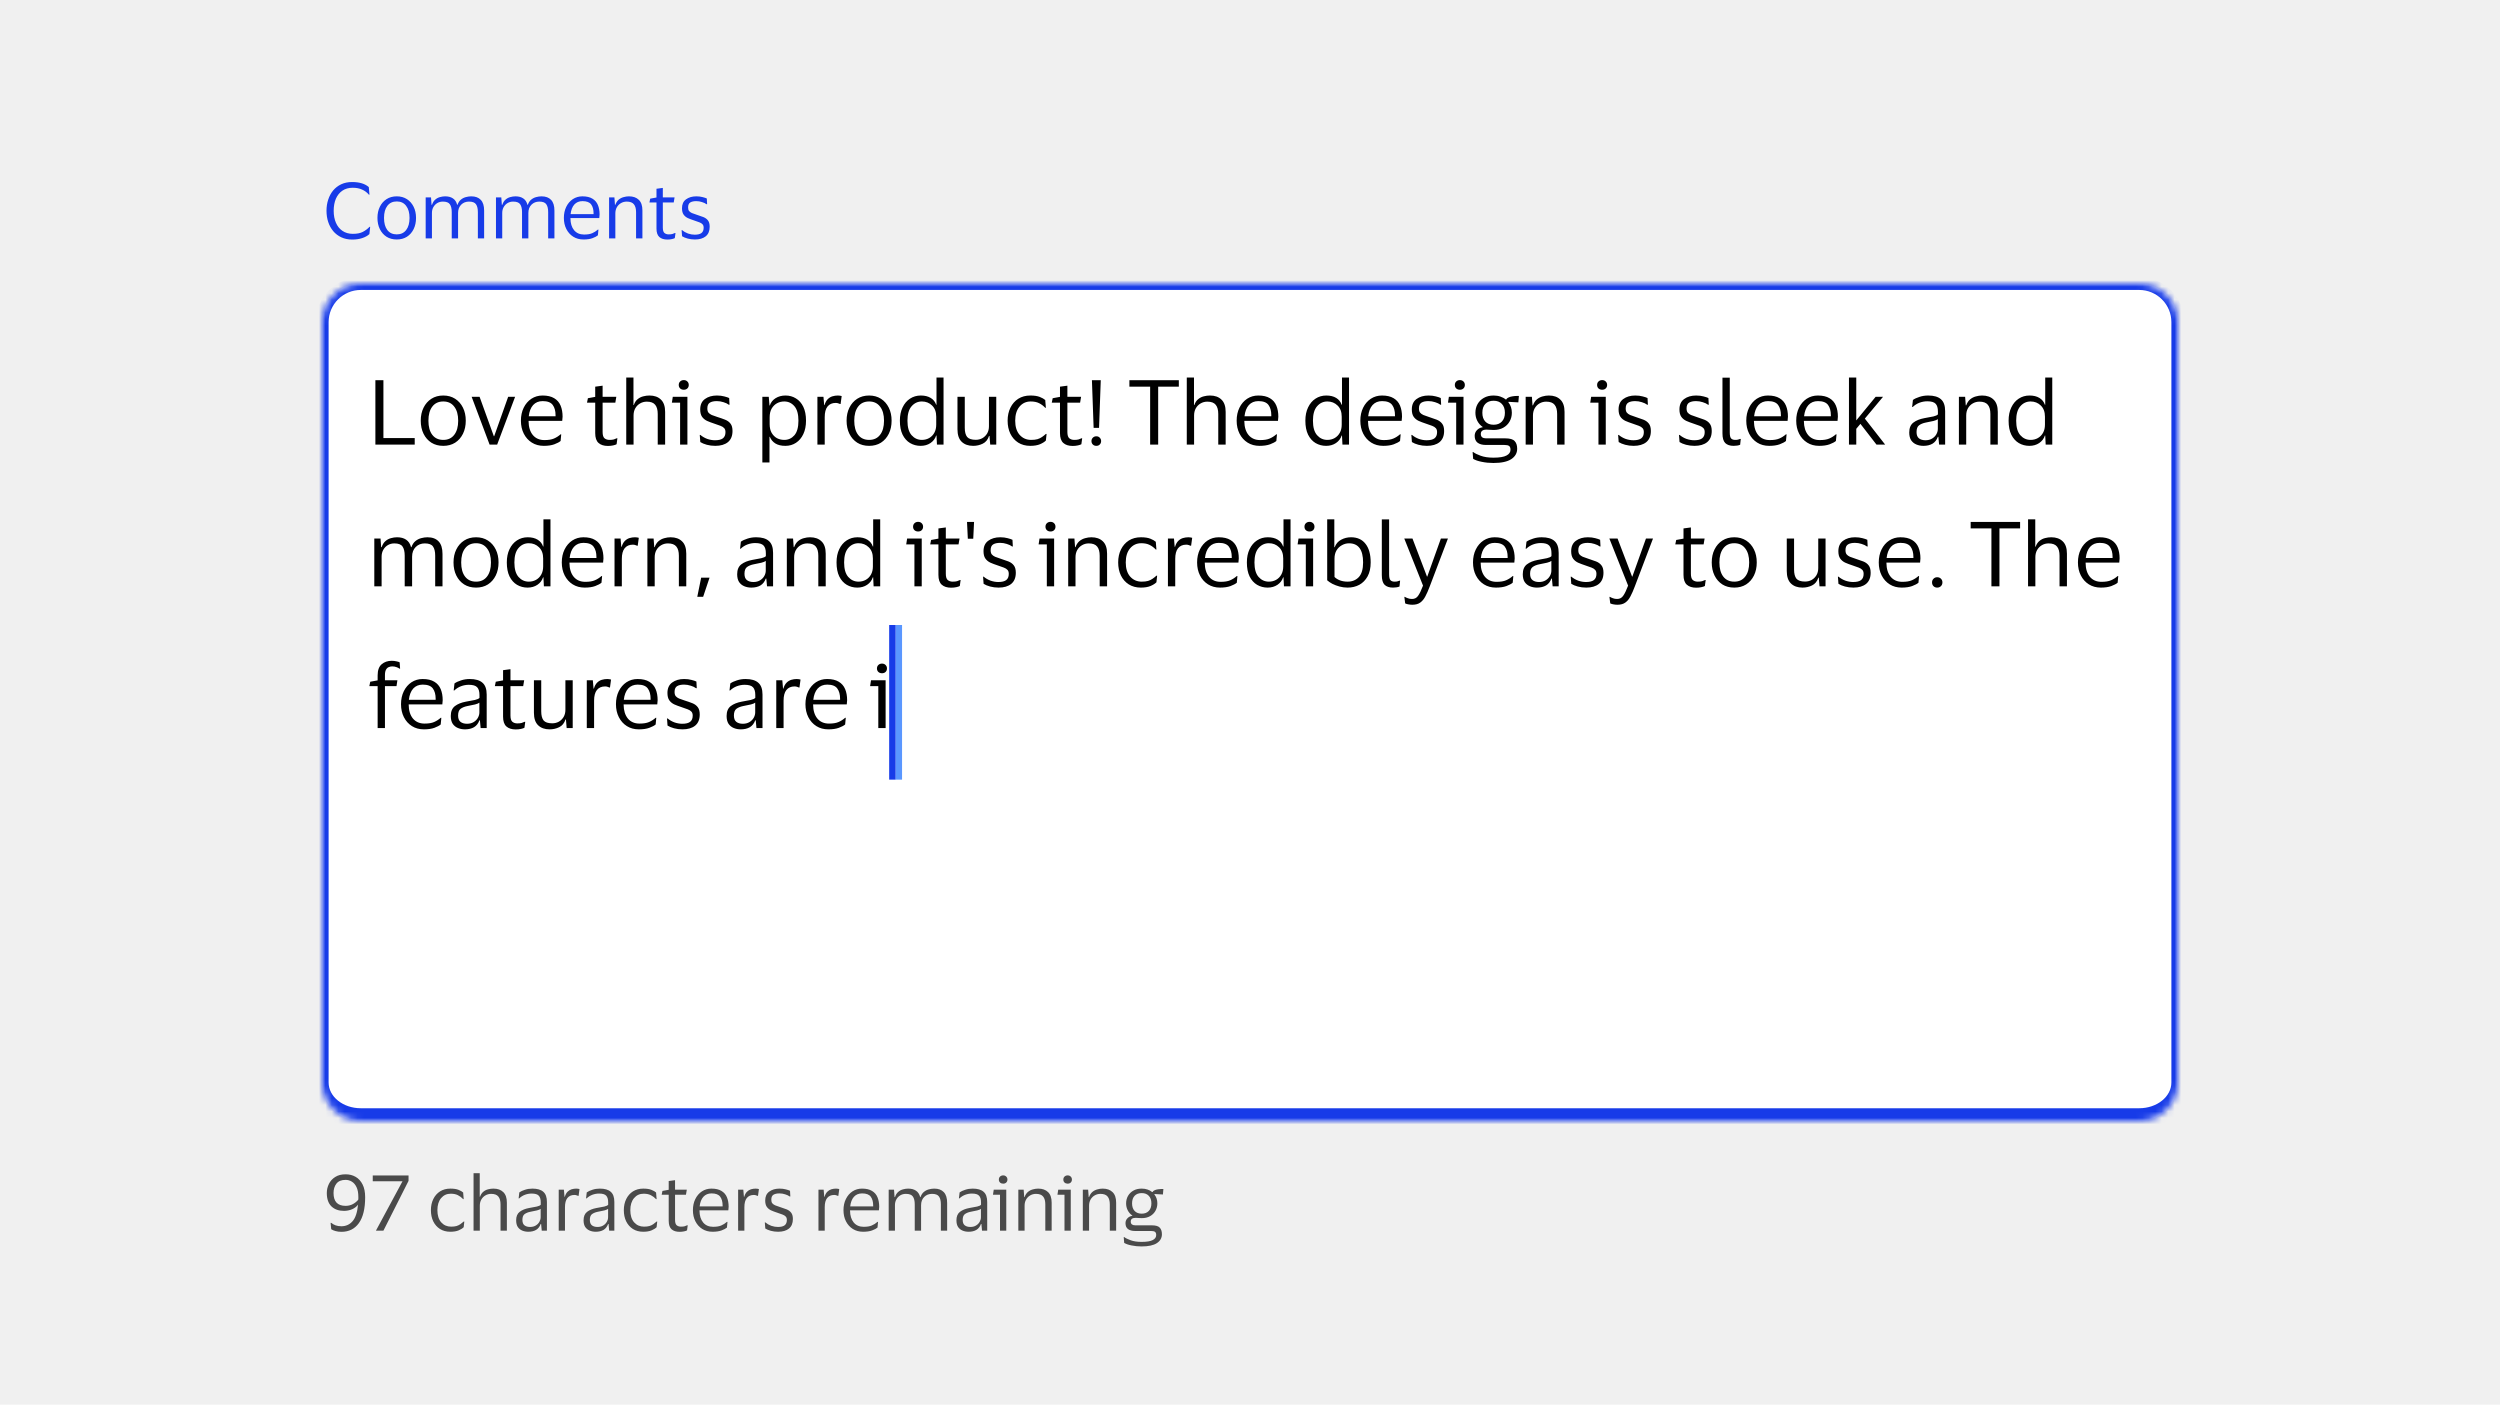 <svg width="388" height="218" viewBox="0 0 388 218" fill="none" xmlns="http://www.w3.org/2000/svg">
<rect width="388" height="218" fill="#F0F0F0"/>
<path d="M51.788 32.716C51.788 33.42 51.904 34.04 52.136 34.576C52.368 35.112 52.708 35.532 53.156 35.836C53.604 36.14 54.14 36.292 54.764 36.292C55.404 36.292 55.916 36.192 56.3 35.992C56.692 35.792 57.044 35.528 57.356 35.2H57.452L57.332 36.328C57.052 36.592 56.68 36.8 56.216 36.952C55.76 37.104 55.244 37.18 54.668 37.18C54.036 37.18 53.472 37.064 52.976 36.832C52.48 36.6 52.06 36.28 51.716 35.872C51.372 35.456 51.112 34.98 50.936 34.444C50.76 33.908 50.672 33.332 50.672 32.716C50.672 32.1 50.76 31.524 50.936 30.988C51.112 30.444 51.368 29.968 51.704 29.56C52.048 29.152 52.464 28.832 52.952 28.6C53.448 28.368 54.012 28.252 54.644 28.252C55.78 28.252 56.644 28.512 57.236 29.032L57.344 30.208H57.248C56.968 29.872 56.62 29.612 56.204 29.428C55.796 29.236 55.308 29.14 54.74 29.14C54.108 29.14 53.572 29.292 53.132 29.596C52.692 29.9 52.356 30.32 52.124 30.856C51.9 31.392 51.788 32.012 51.788 32.716ZM61.58 30.472C62.18 30.472 62.704 30.616 63.152 30.904C63.6 31.192 63.948 31.588 64.196 32.092C64.444 32.588 64.568 33.164 64.568 33.82C64.568 34.476 64.444 35.056 64.196 35.56C63.948 36.064 63.6 36.46 63.152 36.748C62.704 37.028 62.18 37.168 61.58 37.168C60.972 37.168 60.444 37.028 59.996 36.748C59.548 36.46 59.2 36.064 58.952 35.56C58.704 35.056 58.58 34.476 58.58 33.82C58.58 33.164 58.704 32.588 58.952 32.092C59.2 31.588 59.548 31.192 59.996 30.904C60.444 30.616 60.972 30.472 61.58 30.472ZM61.58 36.376C62.204 36.376 62.688 36.152 63.032 35.704C63.384 35.256 63.56 34.628 63.56 33.82C63.56 33.02 63.384 32.396 63.032 31.948C62.688 31.492 62.204 31.264 61.58 31.264C60.948 31.264 60.46 31.492 60.116 31.948C59.772 32.396 59.6 33.02 59.6 33.82C59.6 34.628 59.772 35.256 60.116 35.704C60.46 36.152 60.948 36.376 61.58 36.376ZM68.729 31.288C68.409 31.288 68.121 31.364 67.865 31.516C67.609 31.668 67.405 31.88 67.253 32.152C67.109 32.416 67.037 32.716 67.037 33.052V37H66.065V30.64H66.893L66.977 31.78H67.049C67.161 31.436 67.325 31.172 67.541 30.988C67.757 30.796 68.001 30.664 68.273 30.592C68.545 30.512 68.817 30.472 69.089 30.472C69.585 30.472 69.989 30.58 70.301 30.796C70.621 31.012 70.837 31.34 70.949 31.78H71.009C71.129 31.436 71.301 31.172 71.525 30.988C71.757 30.796 72.013 30.664 72.293 30.592C72.581 30.512 72.861 30.472 73.133 30.472C73.781 30.472 74.277 30.656 74.621 31.024C74.965 31.384 75.137 31.94 75.137 32.692V37H74.165V32.92C74.165 32.384 74.069 31.98 73.877 31.708C73.693 31.428 73.329 31.288 72.785 31.288C72.297 31.288 71.893 31.448 71.573 31.768C71.253 32.088 71.093 32.516 71.093 33.052V37H70.109V32.92C70.109 32.384 70.013 31.98 69.821 31.708C69.637 31.428 69.273 31.288 68.729 31.288ZM79.639 31.288C79.319 31.288 79.031 31.364 78.775 31.516C78.519 31.668 78.315 31.88 78.163 32.152C78.019 32.416 77.947 32.716 77.947 33.052V37H76.975V30.64H77.803L77.887 31.78H77.959C78.071 31.436 78.235 31.172 78.451 30.988C78.667 30.796 78.911 30.664 79.183 30.592C79.455 30.512 79.727 30.472 79.999 30.472C80.495 30.472 80.899 30.58 81.211 30.796C81.531 31.012 81.747 31.34 81.859 31.78H81.919C82.039 31.436 82.211 31.172 82.435 30.988C82.667 30.796 82.923 30.664 83.203 30.592C83.491 30.512 83.771 30.472 84.043 30.472C84.691 30.472 85.187 30.656 85.531 31.024C85.875 31.384 86.047 31.94 86.047 32.692V37H85.075V32.92C85.075 32.384 84.979 31.98 84.787 31.708C84.603 31.428 84.239 31.288 83.695 31.288C83.207 31.288 82.803 31.448 82.483 31.768C82.163 32.088 82.003 32.516 82.003 33.052V37H81.019V32.92C81.019 32.384 80.923 31.98 80.731 31.708C80.547 31.428 80.183 31.288 79.639 31.288ZM90.645 36.4C91.173 36.4 91.593 36.332 91.905 36.196C92.225 36.06 92.521 35.872 92.793 35.632H92.877L92.793 36.52C92.617 36.672 92.337 36.82 91.953 36.964C91.577 37.1 91.113 37.168 90.561 37.168C89.953 37.168 89.421 37.024 88.965 36.736C88.509 36.448 88.153 36.052 87.897 35.548C87.641 35.044 87.513 34.468 87.513 33.82C87.513 33.172 87.637 32.596 87.885 32.092C88.133 31.588 88.473 31.192 88.905 30.904C89.345 30.616 89.841 30.472 90.393 30.472C91.033 30.472 91.549 30.592 91.941 30.832C92.333 31.064 92.617 31.392 92.793 31.816C92.969 32.24 93.057 32.732 93.057 33.292C93.057 33.372 93.049 33.464 93.033 33.568C93.025 33.672 93.017 33.764 93.009 33.844H88.533V33.892C88.541 34.668 88.729 35.28 89.097 35.728C89.473 36.176 89.989 36.4 90.645 36.4ZM90.405 31.216C89.877 31.216 89.453 31.392 89.133 31.744C88.821 32.096 88.629 32.592 88.557 33.232H92.121V33.1C92.121 32.524 91.997 32.068 91.749 31.732C91.501 31.388 91.053 31.216 90.405 31.216ZM97.266 31.288C96.938 31.288 96.638 31.368 96.366 31.528C96.102 31.68 95.89 31.896 95.73 32.176C95.578 32.448 95.502 32.764 95.502 33.124V37H94.53V30.64H95.358L95.442 31.78H95.502C95.622 31.444 95.794 31.18 96.018 30.988C96.25 30.796 96.506 30.664 96.786 30.592C97.066 30.512 97.342 30.472 97.614 30.472C98.262 30.472 98.77 30.652 99.138 31.012C99.514 31.364 99.702 31.912 99.702 32.656V37H98.718V32.932C98.718 32.388 98.606 31.98 98.382 31.708C98.158 31.428 97.786 31.288 97.266 31.288ZM102.87 35.32C102.87 35.736 102.954 36.016 103.122 36.16C103.298 36.304 103.518 36.376 103.782 36.376C104.022 36.376 104.214 36.356 104.358 36.316C104.502 36.268 104.634 36.216 104.754 36.16H104.838L104.73 36.952C104.642 37.008 104.49 37.06 104.274 37.108C104.058 37.156 103.826 37.18 103.578 37.18C103.042 37.18 102.626 37.048 102.33 36.784C102.034 36.52 101.886 36.084 101.886 35.476V31.42H100.794L100.914 30.832L101.886 30.652V29.296L102.87 29.164V30.64H104.694L104.562 31.42H102.87V35.32ZM105.846 32.32C105.846 31.704 106.054 31.244 106.47 30.94C106.894 30.628 107.426 30.472 108.066 30.472C108.434 30.472 108.762 30.512 109.05 30.592C109.338 30.664 109.554 30.736 109.698 30.808L109.746 31.696H109.65C109.474 31.56 109.238 31.448 108.942 31.36C108.654 31.264 108.358 31.216 108.054 31.216C107.662 31.216 107.354 31.284 107.13 31.42C106.906 31.556 106.794 31.812 106.794 32.188C106.794 32.428 106.842 32.612 106.938 32.74C107.042 32.868 107.19 32.976 107.382 33.064C107.582 33.144 107.83 33.232 108.126 33.328C108.51 33.448 108.854 33.568 109.158 33.688C109.462 33.808 109.702 33.984 109.878 34.216C110.054 34.44 110.142 34.764 110.142 35.188C110.142 35.844 109.938 36.34 109.53 36.676C109.122 37.004 108.562 37.168 107.85 37.168C107.45 37.168 107.074 37.12 106.722 37.024C106.37 36.928 106.082 36.808 105.858 36.664L105.786 35.716H105.87C106.134 35.94 106.438 36.116 106.782 36.244C107.134 36.364 107.478 36.424 107.814 36.424C108.286 36.424 108.634 36.34 108.858 36.172C109.09 35.996 109.206 35.72 109.206 35.344C109.206 35.112 109.15 34.936 109.038 34.816C108.926 34.688 108.762 34.584 108.546 34.504C108.33 34.416 108.058 34.32 107.73 34.216C107.362 34.096 107.034 33.972 106.746 33.844C106.466 33.708 106.246 33.524 106.086 33.292C105.926 33.06 105.846 32.736 105.846 32.32Z" fill="#173BE8"/>
<mask id="path-2-inside-1_44034_128593" fill="white">
<path d="M50 50C50 46.686 52.686 44 56 44H332C335.314 44 338 46.686 338 50V168C338 171.314 335.314 174 332 174H56C52.686 174 50 171.314 50 168V50Z"/>
</mask>
<path d="M50 50C50 46.686 52.686 44 56 44H332C335.314 44 338 46.686 338 50V168C338 171.314 335.314 174 332 174H56C52.686 174 50 171.314 50 168V50Z" fill="white"/>
<path d="M49 50C49 46.134 52.134 43 56 43H332C335.866 43 339 46.134 339 50H337C337 47.239 334.761 45 332 45H56C53.239 45 51 47.239 51 50H49ZM339 169C339 172.866 335.866 176 332 176H56C52.134 176 49 172.866 49 169L51 168C51 170.209 53.239 172 56 172H332C334.761 172 337 170.209 337 168L339 169ZM56 176C52.134 176 49 172.866 49 169V50C49 46.134 52.134 43 56 43V45C53.239 45 51 47.239 51 50V168C51 170.209 53.239 172 56 172V176ZM332 43C335.866 43 339 46.134 339 50V169C339 172.866 335.866 176 332 176V172C334.761 172 337 170.209 337 168V50C337 47.239 334.761 45 332 45V43Z" fill="#173BE8" mask="url(#path-2-inside-1_44034_128593)"/>
<path d="M58.26 69V59.004H59.506V67.992H64.364V69H58.26ZM68.801 61.384C69.501 61.384 70.112 61.552 70.635 61.888C71.157 62.224 71.563 62.686 71.853 63.274C72.142 63.853 72.287 64.525 72.287 65.29C72.287 66.055 72.142 66.732 71.853 67.32C71.563 67.908 71.157 68.37 70.635 68.706C70.112 69.033 69.501 69.196 68.801 69.196C68.091 69.196 67.475 69.033 66.953 68.706C66.43 68.37 66.024 67.908 65.735 67.32C65.445 66.732 65.301 66.055 65.301 65.29C65.301 64.525 65.445 63.853 65.735 63.274C66.024 62.686 66.43 62.224 66.953 61.888C67.475 61.552 68.091 61.384 68.801 61.384ZM68.801 68.272C69.529 68.272 70.093 68.011 70.495 67.488C70.905 66.965 71.111 66.233 71.111 65.29C71.111 64.357 70.905 63.629 70.495 63.106C70.093 62.574 69.529 62.308 68.801 62.308C68.063 62.308 67.494 62.574 67.093 63.106C66.691 63.629 66.491 64.357 66.491 65.29C66.491 66.233 66.691 66.965 67.093 67.488C67.494 68.011 68.063 68.272 68.801 68.272ZM74.43 61.58L76.642 67.698H76.698L78.868 61.58H79.946L77.16 69H75.984L73.198 61.58H74.43ZM84.499 68.3C85.115 68.3 85.606 68.221 85.969 68.062C86.343 67.903 86.688 67.684 87.005 67.404H87.103L87.005 68.44C86.8 68.617 86.474 68.79 86.025 68.958C85.587 69.117 85.046 69.196 84.401 69.196C83.692 69.196 83.072 69.028 82.54 68.692C82.007 68.356 81.592 67.894 81.293 67.306C80.995 66.718 80.846 66.046 80.846 65.29C80.846 64.534 80.99 63.862 81.279 63.274C81.569 62.686 81.966 62.224 82.469 61.888C82.983 61.552 83.561 61.384 84.206 61.384C84.952 61.384 85.554 61.524 86.011 61.804C86.469 62.075 86.8 62.457 87.005 62.952C87.211 63.447 87.314 64.021 87.314 64.674C87.314 64.767 87.304 64.875 87.285 64.996C87.276 65.117 87.267 65.225 87.257 65.318H82.035V65.374C82.045 66.279 82.264 66.993 82.694 67.516C83.132 68.039 83.734 68.3 84.499 68.3ZM84.219 62.252C83.603 62.252 83.109 62.457 82.736 62.868C82.371 63.279 82.147 63.857 82.064 64.604H86.222V64.45C86.222 63.778 86.077 63.246 85.787 62.854C85.498 62.453 84.975 62.252 84.219 62.252ZM93.525 67.04C93.525 67.525 93.623 67.852 93.819 68.02C94.024 68.188 94.281 68.272 94.589 68.272C94.869 68.272 95.093 68.249 95.261 68.202C95.429 68.146 95.583 68.085 95.723 68.02H95.821L95.695 68.944C95.592 69.009 95.415 69.07 95.163 69.126C94.911 69.182 94.64 69.21 94.351 69.21C93.726 69.21 93.24 69.056 92.895 68.748C92.55 68.44 92.377 67.931 92.377 67.222V62.49H91.103L91.243 61.804L92.377 61.594V60.012L93.525 59.858V61.58H95.653L95.499 62.49H93.525V67.04ZM100.386 62.336C100.003 62.336 99.653 62.429 99.336 62.616C99.028 62.793 98.78 63.045 98.594 63.372C98.416 63.689 98.328 64.058 98.328 64.478V69H97.194V58.598H98.314V62.854H98.37C98.51 62.453 98.71 62.149 98.972 61.944C99.233 61.729 99.522 61.585 99.84 61.51C100.157 61.426 100.474 61.384 100.792 61.384C101.548 61.384 102.14 61.594 102.57 62.014C103.008 62.425 103.228 63.064 103.228 63.932V69H102.08V64.254C102.08 63.619 101.949 63.143 101.688 62.826C101.426 62.499 100.992 62.336 100.386 62.336ZM106.125 60.488C105.901 60.488 105.715 60.423 105.565 60.292C105.416 60.152 105.341 59.97 105.341 59.746C105.341 59.522 105.416 59.34 105.565 59.2C105.715 59.06 105.901 58.99 106.125 58.99C106.349 58.99 106.531 59.06 106.671 59.2C106.821 59.34 106.895 59.522 106.895 59.746C106.895 59.97 106.821 60.152 106.671 60.292C106.531 60.423 106.349 60.488 106.125 60.488ZM106.685 61.58V69H105.551V62.49H104.277L104.417 61.58H106.685ZM108.673 63.54C108.673 62.821 108.916 62.285 109.401 61.93C109.896 61.566 110.517 61.384 111.263 61.384C111.693 61.384 112.075 61.431 112.411 61.524C112.747 61.608 112.999 61.692 113.167 61.776L113.223 62.812H113.111C112.906 62.653 112.631 62.523 112.285 62.42C111.949 62.308 111.604 62.252 111.249 62.252C110.792 62.252 110.433 62.331 110.171 62.49C109.91 62.649 109.779 62.947 109.779 63.386C109.779 63.666 109.835 63.881 109.947 64.03C110.069 64.179 110.241 64.305 110.465 64.408C110.699 64.501 110.988 64.604 111.333 64.716C111.781 64.856 112.183 64.996 112.537 65.136C112.892 65.276 113.172 65.481 113.377 65.752C113.583 66.013 113.685 66.391 113.685 66.886C113.685 67.651 113.447 68.23 112.971 68.622C112.495 69.005 111.842 69.196 111.011 69.196C110.545 69.196 110.106 69.14 109.695 69.028C109.285 68.916 108.949 68.776 108.687 68.608L108.603 67.502H108.701C109.009 67.763 109.364 67.969 109.765 68.118C110.176 68.258 110.577 68.328 110.969 68.328C111.52 68.328 111.926 68.23 112.187 68.034C112.458 67.829 112.593 67.507 112.593 67.068C112.593 66.797 112.528 66.592 112.397 66.452C112.267 66.303 112.075 66.181 111.823 66.088C111.571 65.985 111.254 65.873 110.871 65.752C110.442 65.612 110.059 65.467 109.723 65.318C109.397 65.159 109.14 64.945 108.953 64.674C108.767 64.403 108.673 64.025 108.673 63.54ZM125.093 65.29C125.093 66.093 124.953 66.788 124.673 67.376C124.402 67.955 124.024 68.403 123.539 68.72C123.063 69.037 122.512 69.196 121.887 69.196C121.261 69.196 120.748 69.075 120.347 68.832C119.945 68.58 119.656 68.235 119.479 67.796H119.423V71.772H118.317V61.58H119.311L119.423 62.924H119.479C119.628 62.457 119.922 62.084 120.361 61.804C120.809 61.524 121.327 61.384 121.915 61.384C122.512 61.384 123.049 61.533 123.525 61.832C124.01 62.121 124.393 62.555 124.673 63.134C124.953 63.713 125.093 64.431 125.093 65.29ZM119.451 64.758V65.836C119.451 66.368 119.553 66.816 119.759 67.18C119.973 67.544 120.249 67.819 120.585 68.006C120.93 68.183 121.308 68.272 121.719 68.272C122.344 68.272 122.867 68.034 123.287 67.558C123.707 67.073 123.917 66.317 123.917 65.29C123.917 64.273 123.707 63.521 123.287 63.036C122.867 62.551 122.344 62.308 121.719 62.308C121.308 62.308 120.93 62.401 120.585 62.588C120.249 62.775 119.973 63.05 119.759 63.414C119.553 63.778 119.451 64.226 119.451 64.758ZM129.704 62.532C129.153 62.532 128.728 62.719 128.43 63.092C128.14 63.456 127.996 64.007 127.996 64.744V69H126.862V61.58H127.8L127.912 62.868H127.968C128.08 62.476 128.243 62.173 128.458 61.958C128.672 61.743 128.915 61.594 129.186 61.51C129.466 61.426 129.75 61.384 130.04 61.384C130.152 61.384 130.264 61.393 130.376 61.412C130.488 61.431 130.572 61.449 130.628 61.468L130.46 62.7H130.376C130.31 62.672 130.222 62.639 130.11 62.602C129.998 62.555 129.862 62.532 129.704 62.532ZM134.89 61.384C135.59 61.384 136.202 61.552 136.724 61.888C137.247 62.224 137.653 62.686 137.942 63.274C138.232 63.853 138.376 64.525 138.376 65.29C138.376 66.055 138.232 66.732 137.942 67.32C137.653 67.908 137.247 68.37 136.724 68.706C136.202 69.033 135.59 69.196 134.89 69.196C134.181 69.196 133.565 69.033 133.042 68.706C132.52 68.37 132.114 67.908 131.824 67.32C131.535 66.732 131.39 66.055 131.39 65.29C131.39 64.525 131.535 63.853 131.824 63.274C132.114 62.686 132.52 62.224 133.042 61.888C133.565 61.552 134.181 61.384 134.89 61.384ZM134.89 68.272C135.618 68.272 136.183 68.011 136.584 67.488C136.995 66.965 137.2 66.233 137.2 65.29C137.2 64.357 136.995 63.629 136.584 63.106C136.183 62.574 135.618 62.308 134.89 62.308C134.153 62.308 133.584 62.574 133.182 63.106C132.781 63.629 132.58 64.357 132.58 65.29C132.58 66.233 132.781 66.965 133.182 67.488C133.584 68.011 134.153 68.272 134.89 68.272ZM139.661 65.29C139.661 64.497 139.801 63.811 140.081 63.232C140.361 62.644 140.744 62.191 141.229 61.874C141.724 61.547 142.284 61.384 142.909 61.384C143.525 61.384 144.039 61.51 144.449 61.762C144.86 62.014 145.14 62.364 145.289 62.812H145.345V58.598H146.437V69H145.415L145.345 67.6H145.289C145.14 68.076 144.846 68.463 144.407 68.762C143.978 69.051 143.469 69.196 142.881 69.196C142.284 69.196 141.738 69.051 141.243 68.762C140.758 68.473 140.371 68.039 140.081 67.46C139.801 66.881 139.661 66.158 139.661 65.29ZM145.303 64.674C145.303 63.927 145.089 63.349 144.659 62.938C144.23 62.518 143.703 62.308 143.077 62.308C142.443 62.308 141.911 62.555 141.481 63.05C141.052 63.535 140.837 64.282 140.837 65.29C140.837 66.307 141.052 67.059 141.481 67.544C141.911 68.029 142.443 68.272 143.077 68.272C143.488 68.272 143.861 68.179 144.197 67.992C144.543 67.796 144.813 67.521 145.009 67.166C145.205 66.811 145.303 66.391 145.303 65.906V64.674ZM151.441 68.258C151.814 68.258 152.155 68.174 152.463 68.006C152.771 67.829 153.018 67.586 153.205 67.278C153.392 66.961 153.485 66.587 153.485 66.158V61.58H154.619V69H153.681L153.569 67.656H153.499C153.312 68.235 152.986 68.636 152.519 68.86C152.062 69.084 151.567 69.196 151.035 69.196C150.288 69.196 149.696 68.986 149.257 68.566C148.818 68.146 148.599 67.497 148.599 66.62V61.58H149.733V66.396C149.733 67.031 149.854 67.502 150.097 67.81C150.349 68.109 150.797 68.258 151.441 68.258ZM156.383 65.29C156.383 64.534 156.528 63.862 156.817 63.274C157.106 62.686 157.512 62.224 158.035 61.888C158.567 61.552 159.192 61.384 159.911 61.384C160.518 61.384 161.008 61.459 161.381 61.608C161.754 61.757 162.034 61.916 162.221 62.084L162.319 63.288H162.221C161.941 62.989 161.624 62.751 161.269 62.574C160.924 62.397 160.49 62.308 159.967 62.308C159.258 62.308 158.679 62.574 158.231 63.106C157.783 63.638 157.559 64.366 157.559 65.29C157.559 66.233 157.788 66.965 158.245 67.488C158.712 68.011 159.309 68.272 160.037 68.272C160.429 68.272 160.756 68.235 161.017 68.16C161.288 68.076 161.521 67.964 161.717 67.824C161.922 67.684 162.123 67.525 162.319 67.348H162.431L162.319 68.37C162.123 68.575 161.82 68.767 161.409 68.944C161.008 69.112 160.504 69.196 159.897 69.196C159.178 69.196 158.553 69.028 158.021 68.692C157.498 68.356 157.092 67.894 156.803 67.306C156.523 66.718 156.383 66.046 156.383 65.29ZM165.658 67.04C165.658 67.525 165.756 67.852 165.952 68.02C166.157 68.188 166.414 68.272 166.722 68.272C167.002 68.272 167.226 68.249 167.394 68.202C167.562 68.146 167.716 68.085 167.856 68.02H167.954L167.828 68.944C167.725 69.009 167.548 69.07 167.296 69.126C167.044 69.182 166.773 69.21 166.484 69.21C165.858 69.21 165.373 69.056 165.028 68.748C164.682 68.44 164.51 67.931 164.51 67.222V62.49H163.236L163.376 61.804L164.51 61.594V60.012L165.658 59.858V61.58H167.786L167.632 62.49H165.658V67.04ZM170.572 66.41H169.732L169.466 59.004H170.838L170.572 66.41ZM169.396 68.454C169.396 68.249 169.466 68.076 169.606 67.936C169.746 67.787 169.928 67.712 170.152 67.712C170.376 67.712 170.554 67.787 170.684 67.936C170.824 68.076 170.894 68.249 170.894 68.454C170.894 68.669 170.824 68.846 170.684 68.986C170.554 69.126 170.376 69.196 170.152 69.196C169.928 69.196 169.746 69.126 169.606 68.986C169.466 68.846 169.396 68.669 169.396 68.454ZM178.502 69V60.012H175.282V59.004H182.954V60.012H179.748V69H178.502ZM187.38 62.336C186.997 62.336 186.647 62.429 186.33 62.616C186.022 62.793 185.774 63.045 185.588 63.372C185.41 63.689 185.322 64.058 185.322 64.478V69H184.188V58.598H185.308V62.854H185.364C185.504 62.453 185.704 62.149 185.966 61.944C186.227 61.729 186.516 61.585 186.834 61.51C187.151 61.426 187.468 61.384 187.786 61.384C188.542 61.384 189.134 61.594 189.564 62.014C190.002 62.425 190.222 63.064 190.222 63.932V69H189.074V64.254C189.074 63.619 188.943 63.143 188.682 62.826C188.42 62.499 187.986 62.336 187.38 62.336ZM195.583 68.3C196.199 68.3 196.689 68.221 197.053 68.062C197.427 67.903 197.772 67.684 198.089 67.404H198.187L198.089 68.44C197.884 68.617 197.557 68.79 197.109 68.958C196.671 69.117 196.129 69.196 195.485 69.196C194.776 69.196 194.155 69.028 193.623 68.692C193.091 68.356 192.676 67.894 192.377 67.306C192.079 66.718 191.929 66.046 191.929 65.29C191.929 64.534 192.074 63.862 192.363 63.274C192.653 62.686 193.049 62.224 193.553 61.888C194.067 61.552 194.645 61.384 195.289 61.384C196.036 61.384 196.638 61.524 197.095 61.804C197.553 62.075 197.884 62.457 198.089 62.952C198.295 63.447 198.397 64.021 198.397 64.674C198.397 64.767 198.388 64.875 198.369 64.996C198.36 65.117 198.351 65.225 198.341 65.318H193.119V65.374C193.129 66.279 193.348 66.993 193.777 67.516C194.216 68.039 194.818 68.3 195.583 68.3ZM195.303 62.252C194.687 62.252 194.193 62.457 193.819 62.868C193.455 63.279 193.231 63.857 193.147 64.604H197.305V64.45C197.305 63.778 197.161 63.246 196.871 62.854C196.582 62.453 196.059 62.252 195.303 62.252ZM202.593 65.29C202.593 64.497 202.733 63.811 203.013 63.232C203.293 62.644 203.676 62.191 204.161 61.874C204.656 61.547 205.216 61.384 205.841 61.384C206.457 61.384 206.97 61.51 207.381 61.762C207.792 62.014 208.072 62.364 208.221 62.812H208.277V58.598H209.369V69H208.347L208.277 67.6H208.221C208.072 68.076 207.778 68.463 207.339 68.762C206.91 69.051 206.401 69.196 205.813 69.196C205.216 69.196 204.67 69.051 204.175 68.762C203.69 68.473 203.302 68.039 203.013 67.46C202.733 66.881 202.593 66.158 202.593 65.29ZM208.235 64.674C208.235 63.927 208.02 63.349 207.591 62.938C207.162 62.518 206.634 62.308 206.009 62.308C205.374 62.308 204.842 62.555 204.413 63.05C203.984 63.535 203.769 64.282 203.769 65.29C203.769 66.307 203.984 67.059 204.413 67.544C204.842 68.029 205.374 68.272 206.009 68.272C206.42 68.272 206.793 68.179 207.129 67.992C207.474 67.796 207.745 67.521 207.941 67.166C208.137 66.811 208.235 66.391 208.235 65.906V64.674ZM214.779 68.3C215.395 68.3 215.885 68.221 216.249 68.062C216.622 67.903 216.967 67.684 217.285 67.404H217.383L217.285 68.44C217.079 68.617 216.753 68.79 216.305 68.958C215.866 69.117 215.325 69.196 214.681 69.196C213.971 69.196 213.351 69.028 212.819 68.692C212.287 68.356 211.871 67.894 211.573 67.306C211.274 66.718 211.125 66.046 211.125 65.29C211.125 64.534 211.269 63.862 211.559 63.274C211.848 62.686 212.245 62.224 212.749 61.888C213.262 61.552 213.841 61.384 214.485 61.384C215.231 61.384 215.833 61.524 216.291 61.804C216.748 62.075 217.079 62.457 217.285 62.952C217.49 63.447 217.593 64.021 217.593 64.674C217.593 64.767 217.583 64.875 217.565 64.996C217.555 65.117 217.546 65.225 217.537 65.318H212.315V65.374C212.324 66.279 212.543 66.993 212.973 67.516C213.411 68.039 214.013 68.3 214.779 68.3ZM214.499 62.252C213.883 62.252 213.388 62.457 213.015 62.868C212.651 63.279 212.427 63.857 212.343 64.604H216.501V64.45C216.501 63.778 216.356 63.246 216.067 62.854C215.777 62.453 215.255 62.252 214.499 62.252ZM219.115 63.54C219.115 62.821 219.357 62.285 219.843 61.93C220.337 61.566 220.958 61.384 221.705 61.384C222.134 61.384 222.517 61.431 222.853 61.524C223.189 61.608 223.441 61.692 223.609 61.776L223.665 62.812H223.553C223.347 62.653 223.072 62.523 222.727 62.42C222.391 62.308 222.045 62.252 221.691 62.252C221.233 62.252 220.874 62.331 220.613 62.49C220.351 62.649 220.221 62.947 220.221 63.386C220.221 63.666 220.277 63.881 220.389 64.03C220.51 64.179 220.683 64.305 220.907 64.408C221.14 64.501 221.429 64.604 221.775 64.716C222.223 64.856 222.624 64.996 222.979 65.136C223.333 65.276 223.613 65.481 223.819 65.752C224.024 66.013 224.127 66.391 224.127 66.886C224.127 67.651 223.889 68.23 223.413 68.622C222.937 69.005 222.283 69.196 221.453 69.196C220.986 69.196 220.547 69.14 220.137 69.028C219.726 68.916 219.39 68.776 219.129 68.608L219.045 67.502H219.143C219.451 67.763 219.805 67.969 220.207 68.118C220.617 68.258 221.019 68.328 221.411 68.328C221.961 68.328 222.367 68.23 222.629 68.034C222.899 67.829 223.035 67.507 223.035 67.068C223.035 66.797 222.969 66.592 222.839 66.452C222.708 66.303 222.517 66.181 222.265 66.088C222.013 65.985 221.695 65.873 221.313 65.752C220.883 65.612 220.501 65.467 220.165 65.318C219.838 65.159 219.581 64.945 219.395 64.674C219.208 64.403 219.115 64.025 219.115 63.54ZM226.575 60.488C226.351 60.488 226.164 60.423 226.015 60.292C225.865 60.152 225.791 59.97 225.791 59.746C225.791 59.522 225.865 59.34 226.015 59.2C226.164 59.06 226.351 58.99 226.575 58.99C226.799 58.99 226.981 59.06 227.121 59.2C227.27 59.34 227.345 59.522 227.345 59.746C227.345 59.97 227.27 60.152 227.121 60.292C226.981 60.423 226.799 60.488 226.575 60.488ZM227.135 61.58V69H226.001V62.49H224.727L224.867 61.58H227.135ZM233.645 68.034C234.345 68.034 234.821 68.174 235.073 68.454C235.334 68.725 235.465 69.121 235.465 69.644C235.465 70.316 235.161 70.853 234.555 71.254C233.948 71.655 233.019 71.856 231.769 71.856C231.143 71.856 230.541 71.795 229.963 71.674C229.393 71.562 228.95 71.408 228.633 71.212L228.549 70.162H228.647C228.899 70.358 229.286 70.549 229.809 70.736C230.341 70.932 230.999 71.03 231.783 71.03C232.725 71.03 233.402 70.918 233.813 70.694C234.223 70.479 234.429 70.181 234.429 69.798C234.429 69.509 234.354 69.313 234.205 69.21C234.065 69.107 233.817 69.056 233.463 69.056H230.593C230.051 69.056 229.627 68.939 229.319 68.706C229.02 68.473 228.871 68.118 228.871 67.642C228.871 67.297 228.987 67.003 229.221 66.76C229.454 66.508 229.748 66.359 230.103 66.312V66.256C229.748 66.013 229.473 65.701 229.277 65.318C229.081 64.935 228.983 64.515 228.983 64.058C228.983 63.563 229.095 63.115 229.319 62.714C229.552 62.303 229.879 61.981 230.299 61.748C230.719 61.505 231.223 61.384 231.811 61.384C232.193 61.384 232.543 61.44 232.861 61.552C233.178 61.655 233.453 61.804 233.687 62H233.771C233.836 61.86 233.962 61.753 234.149 61.678C234.335 61.594 234.536 61.538 234.751 61.51C234.965 61.473 235.161 61.454 235.339 61.454H235.731L235.647 62.448L234.107 62.364V62.448C234.461 62.896 234.639 63.433 234.639 64.058C234.639 64.553 234.522 65.005 234.289 65.416C234.065 65.817 233.738 66.139 233.309 66.382C232.889 66.615 232.389 66.732 231.811 66.732C231.605 66.732 231.405 66.723 231.209 66.704C231.013 66.685 230.849 66.676 230.719 66.676C230.121 66.676 229.823 66.9 229.823 67.348C229.823 67.591 229.897 67.768 230.047 67.88C230.196 67.983 230.397 68.034 230.649 68.034H233.645ZM231.811 62.196C231.26 62.196 230.831 62.359 230.523 62.686C230.215 63.013 230.061 63.47 230.061 64.058C230.061 64.646 230.215 65.103 230.523 65.43C230.831 65.757 231.26 65.92 231.811 65.92C232.352 65.92 232.777 65.757 233.085 65.43C233.402 65.103 233.561 64.646 233.561 64.058C233.561 63.47 233.402 63.013 233.085 62.686C232.777 62.359 232.352 62.196 231.811 62.196ZM239.975 62.336C239.593 62.336 239.243 62.429 238.925 62.616C238.617 62.793 238.37 63.045 238.183 63.372C238.006 63.689 237.917 64.058 237.917 64.478V69H236.783V61.58H237.749L237.847 62.91H237.917C238.057 62.518 238.258 62.21 238.519 61.986C238.79 61.762 239.089 61.608 239.415 61.524C239.742 61.431 240.064 61.384 240.381 61.384C241.137 61.384 241.73 61.594 242.159 62.014C242.598 62.425 242.817 63.064 242.817 63.932V69H241.669V64.254C241.669 63.619 241.539 63.143 241.277 62.826C241.016 62.499 240.582 62.336 239.975 62.336ZM248.655 60.488C248.431 60.488 248.244 60.423 248.095 60.292C247.945 60.152 247.871 59.97 247.871 59.746C247.871 59.522 247.945 59.34 248.095 59.2C248.244 59.06 248.431 58.99 248.655 58.99C248.879 58.99 249.061 59.06 249.201 59.2C249.35 59.34 249.425 59.522 249.425 59.746C249.425 59.97 249.35 60.152 249.201 60.292C249.061 60.423 248.879 60.488 248.655 60.488ZM249.215 61.58V69H248.081V62.49H246.807L246.947 61.58H249.215ZM251.203 63.54C251.203 62.821 251.445 62.285 251.931 61.93C252.425 61.566 253.046 61.384 253.793 61.384C254.222 61.384 254.605 61.431 254.941 61.524C255.277 61.608 255.529 61.692 255.697 61.776L255.753 62.812H255.641C255.435 62.653 255.16 62.523 254.815 62.42C254.479 62.308 254.133 62.252 253.779 62.252C253.321 62.252 252.962 62.331 252.701 62.49C252.439 62.649 252.309 62.947 252.309 63.386C252.309 63.666 252.365 63.881 252.477 64.03C252.598 64.179 252.771 64.305 252.995 64.408C253.228 64.501 253.517 64.604 253.863 64.716C254.311 64.856 254.712 64.996 255.067 65.136C255.421 65.276 255.701 65.481 255.907 65.752C256.112 66.013 256.215 66.391 256.215 66.886C256.215 67.651 255.977 68.23 255.501 68.622C255.025 69.005 254.371 69.196 253.541 69.196C253.074 69.196 252.635 69.14 252.225 69.028C251.814 68.916 251.478 68.776 251.217 68.608L251.133 67.502H251.231C251.539 67.763 251.893 67.969 252.295 68.118C252.705 68.258 253.107 68.328 253.499 68.328C254.049 68.328 254.455 68.23 254.717 68.034C254.987 67.829 255.123 67.507 255.123 67.068C255.123 66.797 255.057 66.592 254.927 66.452C254.796 66.303 254.605 66.181 254.353 66.088C254.101 65.985 253.783 65.873 253.401 65.752C252.971 65.612 252.589 65.467 252.253 65.318C251.926 65.159 251.669 64.945 251.483 64.674C251.296 64.403 251.203 64.025 251.203 63.54ZM260.65 63.54C260.65 62.821 260.893 62.285 261.378 61.93C261.873 61.566 262.493 61.384 263.24 61.384C263.669 61.384 264.052 61.431 264.388 61.524C264.724 61.608 264.976 61.692 265.144 61.776L265.2 62.812H265.088C264.883 62.653 264.607 62.523 264.262 62.42C263.926 62.308 263.581 62.252 263.226 62.252C262.769 62.252 262.409 62.331 262.148 62.49C261.887 62.649 261.756 62.947 261.756 63.386C261.756 63.666 261.812 63.881 261.924 64.03C262.045 64.179 262.218 64.305 262.442 64.408C262.675 64.501 262.965 64.604 263.31 64.716C263.758 64.856 264.159 64.996 264.514 65.136C264.869 65.276 265.149 65.481 265.354 65.752C265.559 66.013 265.662 66.391 265.662 66.886C265.662 67.651 265.424 68.23 264.948 68.622C264.472 69.005 263.819 69.196 262.988 69.196C262.521 69.196 262.083 69.14 261.672 69.028C261.261 68.916 260.925 68.776 260.664 68.608L260.58 67.502H260.678C260.986 67.763 261.341 67.969 261.742 68.118C262.153 68.258 262.554 68.328 262.946 68.328C263.497 68.328 263.903 68.23 264.164 68.034C264.435 67.829 264.57 67.507 264.57 67.068C264.57 66.797 264.505 66.592 264.374 66.452C264.243 66.303 264.052 66.181 263.8 66.088C263.548 65.985 263.231 65.873 262.848 65.752C262.419 65.612 262.036 65.467 261.7 65.318C261.373 65.159 261.117 64.945 260.93 64.674C260.743 64.403 260.65 64.025 260.65 63.54ZM268.46 67.11C268.46 67.586 268.53 67.899 268.67 68.048C268.81 68.197 269.024 68.272 269.314 68.272C269.482 68.272 269.622 68.258 269.734 68.23C269.855 68.202 269.972 68.165 270.084 68.118H270.168L270.07 69.028C269.948 69.084 269.794 69.126 269.608 69.154C269.43 69.182 269.248 69.196 269.062 69.196C268.492 69.196 268.058 69.051 267.76 68.762C267.47 68.473 267.326 67.969 267.326 67.25V58.612H268.46V67.11ZM274.675 68.3C275.291 68.3 275.781 68.221 276.145 68.062C276.519 67.903 276.864 67.684 277.181 67.404H277.279L277.181 68.44C276.976 68.617 276.649 68.79 276.201 68.958C275.763 69.117 275.221 69.196 274.577 69.196C273.868 69.196 273.247 69.028 272.715 68.692C272.183 68.356 271.768 67.894 271.469 67.306C271.171 66.718 271.021 66.046 271.021 65.29C271.021 64.534 271.166 63.862 271.455 63.274C271.745 62.686 272.141 62.224 272.645 61.888C273.159 61.552 273.737 61.384 274.381 61.384C275.128 61.384 275.73 61.524 276.187 61.804C276.645 62.075 276.976 62.457 277.181 62.952C277.387 63.447 277.489 64.021 277.489 64.674C277.489 64.767 277.48 64.875 277.461 64.996C277.452 65.117 277.443 65.225 277.433 65.318H272.211V65.374C272.221 66.279 272.44 66.993 272.869 67.516C273.308 68.039 273.91 68.3 274.675 68.3ZM274.395 62.252C273.779 62.252 273.285 62.457 272.911 62.868C272.547 63.279 272.323 63.857 272.239 64.604H276.397V64.45C276.397 63.778 276.253 63.246 275.963 62.854C275.674 62.453 275.151 62.252 274.395 62.252ZM282.427 68.3C283.043 68.3 283.533 68.221 283.897 68.062C284.271 67.903 284.616 67.684 284.933 67.404H285.031L284.933 68.44C284.728 68.617 284.401 68.79 283.953 68.958C283.515 69.117 282.973 69.196 282.329 69.196C281.62 69.196 280.999 69.028 280.467 68.692C279.935 68.356 279.52 67.894 279.221 67.306C278.923 66.718 278.773 66.046 278.773 65.29C278.773 64.534 278.918 63.862 279.207 63.274C279.497 62.686 279.893 62.224 280.397 61.888C280.911 61.552 281.489 61.384 282.133 61.384C282.88 61.384 283.482 61.524 283.939 61.804C284.397 62.075 284.728 62.457 284.933 62.952C285.139 63.447 285.241 64.021 285.241 64.674C285.241 64.767 285.232 64.875 285.213 64.996C285.204 65.117 285.195 65.225 285.185 65.318H279.963V65.374C279.973 66.279 280.192 66.993 280.621 67.516C281.06 68.039 281.662 68.3 282.427 68.3ZM282.147 62.252C281.531 62.252 281.037 62.457 280.663 62.868C280.299 63.279 280.075 63.857 279.991 64.604H284.149V64.45C284.149 63.778 284.005 63.246 283.715 62.854C283.426 62.453 282.903 62.252 282.147 62.252ZM288.093 58.598V65.248L291.103 61.58H292.251L289.423 64.968L292.573 69H291.229L288.737 65.78L288.093 66.55V69H286.959V58.598H288.093ZM296.762 63.162L296.888 62.07C297.149 61.883 297.49 61.725 297.91 61.594C298.33 61.454 298.778 61.384 299.254 61.384C300.14 61.384 300.798 61.575 301.228 61.958C301.666 62.331 301.886 62.947 301.886 63.806V69H300.948L300.836 67.796H300.752C300.584 68.272 300.308 68.627 299.926 68.86C299.543 69.084 299.072 69.196 298.512 69.196C298.12 69.196 297.756 69.126 297.42 68.986C297.084 68.846 296.813 68.627 296.608 68.328C296.412 68.02 296.314 67.619 296.314 67.124C296.314 66.424 296.528 65.911 296.958 65.584C297.387 65.257 297.952 65.029 298.652 64.898C299.24 64.795 299.711 64.707 300.066 64.632C300.42 64.548 300.654 64.441 300.766 64.31V63.862C300.766 63.321 300.649 62.924 300.416 62.672C300.182 62.411 299.748 62.28 299.114 62.28C298.703 62.28 298.297 62.355 297.896 62.504C297.504 62.653 297.158 62.873 296.86 63.162H296.762ZM300.752 66.564V65.052C300.63 65.155 300.406 65.248 300.08 65.332C299.753 65.407 299.347 65.491 298.862 65.584C298.451 65.668 298.11 65.808 297.84 66.004C297.578 66.2 297.448 66.55 297.448 67.054C297.448 67.511 297.574 67.838 297.826 68.034C298.078 68.23 298.414 68.328 298.834 68.328C299.235 68.328 299.58 68.239 299.87 68.062C300.159 67.885 300.378 67.661 300.528 67.39C300.677 67.119 300.752 66.844 300.752 66.564ZM307.214 62.336C306.831 62.336 306.481 62.429 306.164 62.616C305.856 62.793 305.608 63.045 305.422 63.372C305.244 63.689 305.156 64.058 305.156 64.478V69H304.022V61.58H304.988L305.086 62.91H305.156C305.296 62.518 305.496 62.21 305.758 61.986C306.028 61.762 306.327 61.608 306.654 61.524C306.98 61.431 307.302 61.384 307.62 61.384C308.376 61.384 308.968 61.594 309.398 62.014C309.836 62.425 310.056 63.064 310.056 63.932V69H308.908V64.254C308.908 63.619 308.777 63.143 308.516 62.826C308.254 62.499 307.82 62.336 307.214 62.336ZM311.735 65.29C311.735 64.497 311.875 63.811 312.155 63.232C312.435 62.644 312.818 62.191 313.303 61.874C313.798 61.547 314.358 61.384 314.983 61.384C315.599 61.384 316.113 61.51 316.523 61.762C316.934 62.014 317.214 62.364 317.363 62.812H317.419V58.598H318.511V69H317.489L317.419 67.6H317.363C317.214 68.076 316.92 68.463 316.481 68.762C316.052 69.051 315.543 69.196 314.955 69.196C314.358 69.196 313.812 69.051 313.317 68.762C312.832 68.473 312.445 68.039 312.155 67.46C311.875 66.881 311.735 66.158 311.735 65.29ZM317.377 64.674C317.377 63.927 317.163 63.349 316.733 62.938C316.304 62.518 315.777 62.308 315.151 62.308C314.517 62.308 313.985 62.555 313.555 63.05C313.126 63.535 312.911 64.282 312.911 65.29C312.911 66.307 313.126 67.059 313.555 67.544C313.985 68.029 314.517 68.272 315.151 68.272C315.562 68.272 315.935 68.179 316.271 67.992C316.617 67.796 316.887 67.521 317.083 67.166C317.279 66.811 317.377 66.391 317.377 65.906V64.674ZM61.2 84.336C60.827 84.336 60.491 84.425 60.192 84.602C59.893 84.779 59.655 85.027 59.478 85.344C59.31 85.652 59.226 86.002 59.226 86.394V91H58.092V83.58H59.058L59.156 84.91H59.24C59.371 84.509 59.562 84.201 59.814 83.986C60.066 83.762 60.351 83.608 60.668 83.524C60.985 83.431 61.303 83.384 61.62 83.384C62.199 83.384 62.67 83.51 63.034 83.762C63.407 84.014 63.659 84.397 63.79 84.91H63.86C64 84.509 64.201 84.201 64.462 83.986C64.733 83.762 65.031 83.608 65.358 83.524C65.694 83.431 66.021 83.384 66.338 83.384C67.094 83.384 67.673 83.599 68.074 84.028C68.475 84.448 68.676 85.097 68.676 85.974V91H67.542V86.24C67.542 85.615 67.43 85.143 67.206 84.826C66.991 84.499 66.567 84.336 65.932 84.336C65.363 84.336 64.891 84.523 64.518 84.896C64.145 85.269 63.958 85.769 63.958 86.394V91H62.81V86.24C62.81 85.615 62.698 85.143 62.474 84.826C62.259 84.499 61.835 84.336 61.2 84.336ZM73.886 83.384C74.587 83.384 75.198 83.552 75.721 83.888C76.243 84.224 76.649 84.686 76.939 85.274C77.228 85.853 77.373 86.525 77.373 87.29C77.373 88.055 77.228 88.732 76.939 89.32C76.649 89.908 76.243 90.37 75.721 90.706C75.198 91.033 74.587 91.196 73.886 91.196C73.177 91.196 72.561 91.033 72.038 90.706C71.516 90.37 71.11 89.908 70.82 89.32C70.531 88.732 70.386 88.055 70.386 87.29C70.386 86.525 70.531 85.853 70.82 85.274C71.11 84.686 71.516 84.224 72.038 83.888C72.561 83.552 73.177 83.384 73.886 83.384ZM73.886 90.272C74.615 90.272 75.179 90.011 75.581 89.488C75.991 88.965 76.197 88.233 76.197 87.29C76.197 86.357 75.991 85.629 75.581 85.106C75.179 84.574 74.615 84.308 73.886 84.308C73.149 84.308 72.58 84.574 72.178 85.106C71.777 85.629 71.576 86.357 71.576 87.29C71.576 88.233 71.777 88.965 72.178 89.488C72.58 90.011 73.149 90.272 73.886 90.272ZM78.657 87.29C78.657 86.497 78.797 85.811 79.077 85.232C79.357 84.644 79.74 84.191 80.225 83.874C80.72 83.547 81.28 83.384 81.905 83.384C82.521 83.384 83.035 83.51 83.445 83.762C83.856 84.014 84.136 84.364 84.285 84.812H84.341V80.598H85.433V91H84.411L84.341 89.6H84.285C84.136 90.076 83.842 90.463 83.403 90.762C82.974 91.051 82.465 91.196 81.877 91.196C81.28 91.196 80.734 91.051 80.239 90.762C79.754 90.473 79.367 90.039 79.077 89.46C78.797 88.881 78.657 88.158 78.657 87.29ZM84.299 86.674C84.299 85.927 84.085 85.349 83.655 84.938C83.226 84.518 82.699 84.308 82.073 84.308C81.439 84.308 80.907 84.555 80.477 85.05C80.048 85.535 79.833 86.282 79.833 87.29C79.833 88.307 80.048 89.059 80.477 89.544C80.907 90.029 81.439 90.272 82.073 90.272C82.484 90.272 82.857 90.179 83.193 89.992C83.539 89.796 83.809 89.521 84.005 89.166C84.201 88.811 84.299 88.391 84.299 87.906V86.674ZM90.843 90.3C91.459 90.3 91.949 90.221 92.313 90.062C92.687 89.903 93.032 89.684 93.349 89.404H93.447L93.349 90.44C93.144 90.617 92.817 90.79 92.369 90.958C91.931 91.117 91.389 91.196 90.745 91.196C90.036 91.196 89.415 91.028 88.883 90.692C88.351 90.356 87.936 89.894 87.637 89.306C87.339 88.718 87.189 88.046 87.189 87.29C87.189 86.534 87.334 85.862 87.623 85.274C87.913 84.686 88.309 84.224 88.813 83.888C89.327 83.552 89.905 83.384 90.549 83.384C91.296 83.384 91.898 83.524 92.355 83.804C92.813 84.075 93.144 84.457 93.349 84.952C93.555 85.447 93.657 86.021 93.657 86.674C93.657 86.767 93.648 86.875 93.629 86.996C93.62 87.117 93.611 87.225 93.601 87.318H88.379V87.374C88.389 88.279 88.608 88.993 89.037 89.516C89.476 90.039 90.078 90.3 90.843 90.3ZM90.563 84.252C89.947 84.252 89.453 84.457 89.079 84.868C88.715 85.279 88.491 85.857 88.407 86.604H92.565V86.45C92.565 85.778 92.421 85.246 92.131 84.854C91.842 84.453 91.319 84.252 90.563 84.252ZM98.217 84.532C97.666 84.532 97.242 84.719 96.943 85.092C96.654 85.456 96.509 86.007 96.509 86.744V91H95.375V83.58H96.313L96.425 84.868H96.481C96.593 84.476 96.757 84.173 96.971 83.958C97.186 83.743 97.428 83.594 97.699 83.51C97.979 83.426 98.264 83.384 98.553 83.384C98.665 83.384 98.777 83.393 98.889 83.412C99.001 83.431 99.085 83.449 99.141 83.468L98.973 84.7H98.889C98.824 84.672 98.735 84.639 98.623 84.602C98.511 84.555 98.376 84.532 98.217 84.532ZM103.667 84.336C103.284 84.336 102.934 84.429 102.617 84.616C102.309 84.793 102.061 85.045 101.875 85.372C101.697 85.689 101.609 86.058 101.609 86.478V91H100.475V83.58H101.441L101.539 84.91H101.609C101.749 84.518 101.949 84.21 102.211 83.986C102.481 83.762 102.78 83.608 103.107 83.524C103.433 83.431 103.755 83.384 104.073 83.384C104.829 83.384 105.421 83.594 105.851 84.014C106.289 84.425 106.509 85.064 106.509 85.932V91H105.361V86.254C105.361 85.619 105.23 85.143 104.969 84.826C104.707 84.499 104.273 84.336 103.667 84.336ZM108.819 89.656H110.121L109.127 92.624H108.217L108.819 89.656ZM114.857 85.162L114.983 84.07C115.245 83.883 115.585 83.725 116.005 83.594C116.425 83.454 116.873 83.384 117.349 83.384C118.236 83.384 118.894 83.575 119.323 83.958C119.762 84.331 119.981 84.947 119.981 85.806V91H119.043L118.931 89.796H118.847C118.679 90.272 118.404 90.627 118.021 90.86C117.639 91.084 117.167 91.196 116.607 91.196C116.215 91.196 115.851 91.126 115.515 90.986C115.179 90.846 114.909 90.627 114.703 90.328C114.507 90.02 114.409 89.619 114.409 89.124C114.409 88.424 114.624 87.911 115.053 87.584C115.483 87.257 116.047 87.029 116.747 86.898C117.335 86.795 117.807 86.707 118.161 86.632C118.516 86.548 118.749 86.441 118.861 86.31V85.862C118.861 85.321 118.745 84.924 118.511 84.672C118.278 84.411 117.844 84.28 117.209 84.28C116.799 84.28 116.393 84.355 115.991 84.504C115.599 84.653 115.254 84.873 114.955 85.162H114.857ZM118.847 88.564V87.052C118.726 87.155 118.502 87.248 118.175 87.332C117.849 87.407 117.443 87.491 116.957 87.584C116.547 87.668 116.206 87.808 115.935 88.004C115.674 88.2 115.543 88.55 115.543 89.054C115.543 89.511 115.669 89.838 115.921 90.034C116.173 90.23 116.509 90.328 116.929 90.328C117.331 90.328 117.676 90.239 117.965 90.062C118.255 89.885 118.474 89.661 118.623 89.39C118.773 89.119 118.847 88.844 118.847 88.564ZM125.309 84.336C124.927 84.336 124.577 84.429 124.259 84.616C123.951 84.793 123.704 85.045 123.517 85.372C123.34 85.689 123.251 86.058 123.251 86.478V91H122.117V83.58H123.083L123.181 84.91H123.251C123.391 84.518 123.592 84.21 123.853 83.986C124.124 83.762 124.423 83.608 124.749 83.524C125.076 83.431 125.398 83.384 125.715 83.384C126.471 83.384 127.064 83.594 127.493 84.014C127.932 84.425 128.151 85.064 128.151 85.932V91H127.003V86.254C127.003 85.619 126.873 85.143 126.611 84.826C126.35 84.499 125.916 84.336 125.309 84.336ZM129.831 87.29C129.831 86.497 129.971 85.811 130.251 85.232C130.531 84.644 130.914 84.191 131.399 83.874C131.894 83.547 132.454 83.384 133.079 83.384C133.695 83.384 134.209 83.51 134.619 83.762C135.03 84.014 135.31 84.364 135.459 84.812H135.515V80.598H136.607V91H135.585L135.515 89.6H135.459C135.31 90.076 135.016 90.463 134.577 90.762C134.148 91.051 133.639 91.196 133.051 91.196C132.454 91.196 131.908 91.051 131.413 90.762C130.928 90.473 130.541 90.039 130.251 89.46C129.971 88.881 129.831 88.158 129.831 87.29ZM135.473 86.674C135.473 85.927 135.259 85.349 134.829 84.938C134.4 84.518 133.873 84.308 133.247 84.308C132.613 84.308 132.081 84.555 131.651 85.05C131.222 85.535 131.007 86.282 131.007 87.29C131.007 88.307 131.222 89.059 131.651 89.544C132.081 90.029 132.613 90.272 133.247 90.272C133.658 90.272 134.031 90.179 134.367 89.992C134.713 89.796 134.983 89.521 135.179 89.166C135.375 88.811 135.473 88.391 135.473 87.906V86.674ZM142.493 82.488C142.269 82.488 142.082 82.423 141.933 82.292C141.783 82.152 141.709 81.97 141.709 81.746C141.709 81.522 141.783 81.34 141.933 81.2C142.082 81.06 142.269 80.99 142.493 80.99C142.717 80.99 142.899 81.06 143.039 81.2C143.188 81.34 143.263 81.522 143.263 81.746C143.263 81.97 143.188 82.152 143.039 82.292C142.899 82.423 142.717 82.488 142.493 82.488ZM143.053 83.58V91H141.919V84.49H140.645L140.785 83.58H143.053ZM146.791 89.04C146.791 89.525 146.889 89.852 147.085 90.02C147.29 90.188 147.547 90.272 147.855 90.272C148.135 90.272 148.359 90.249 148.527 90.202C148.695 90.146 148.849 90.085 148.989 90.02H149.087L148.961 90.944C148.858 91.009 148.681 91.07 148.429 91.126C148.177 91.182 147.906 91.21 147.617 91.21C146.991 91.21 146.506 91.056 146.161 90.748C145.815 90.44 145.643 89.931 145.643 89.222V84.49H144.369L144.509 83.804L145.643 83.594V82.012L146.791 81.858V83.58H148.919L148.765 84.49H146.791V89.04ZM150.081 81.004H151.173L151.047 83.608H150.207L150.081 81.004ZM152.642 85.54C152.642 84.821 152.885 84.285 153.37 83.93C153.865 83.566 154.485 83.384 155.232 83.384C155.661 83.384 156.044 83.431 156.38 83.524C156.716 83.608 156.968 83.692 157.136 83.776L157.192 84.812H157.08C156.875 84.653 156.599 84.523 156.254 84.42C155.918 84.308 155.573 84.252 155.218 84.252C154.761 84.252 154.401 84.331 154.14 84.49C153.879 84.649 153.748 84.947 153.748 85.386C153.748 85.666 153.804 85.881 153.916 86.03C154.037 86.179 154.21 86.305 154.434 86.408C154.667 86.501 154.957 86.604 155.302 86.716C155.75 86.856 156.151 86.996 156.506 87.136C156.861 87.276 157.141 87.481 157.346 87.752C157.551 88.013 157.654 88.391 157.654 88.886C157.654 89.651 157.416 90.23 156.94 90.622C156.464 91.005 155.811 91.196 154.98 91.196C154.513 91.196 154.075 91.14 153.664 91.028C153.253 90.916 152.917 90.776 152.656 90.608L152.572 89.502H152.67C152.978 89.763 153.333 89.969 153.734 90.118C154.145 90.258 154.546 90.328 154.938 90.328C155.489 90.328 155.895 90.23 156.156 90.034C156.427 89.829 156.562 89.507 156.562 89.068C156.562 88.797 156.497 88.592 156.366 88.452C156.235 88.303 156.044 88.181 155.792 88.088C155.54 87.985 155.223 87.873 154.84 87.752C154.411 87.612 154.028 87.467 153.692 87.318C153.365 87.159 153.109 86.945 152.922 86.674C152.735 86.403 152.642 86.025 152.642 85.54ZM163.041 82.488C162.817 82.488 162.631 82.423 162.481 82.292C162.332 82.152 162.257 81.97 162.257 81.746C162.257 81.522 162.332 81.34 162.481 81.2C162.631 81.06 162.817 80.99 163.041 80.99C163.265 80.99 163.447 81.06 163.587 81.2C163.737 81.34 163.811 81.522 163.811 81.746C163.811 81.97 163.737 82.152 163.587 82.292C163.447 82.423 163.265 82.488 163.041 82.488ZM163.601 83.58V91H162.467V84.49H161.193L161.333 83.58H163.601ZM168.977 84.336C168.595 84.336 168.245 84.429 167.927 84.616C167.619 84.793 167.372 85.045 167.185 85.372C167.008 85.689 166.919 86.058 166.919 86.478V91H165.785V83.58H166.751L166.849 84.91H166.919C167.059 84.518 167.26 84.21 167.521 83.986C167.792 83.762 168.091 83.608 168.417 83.524C168.744 83.431 169.066 83.384 169.383 83.384C170.139 83.384 170.732 83.594 171.161 84.014C171.6 84.425 171.819 85.064 171.819 85.932V91H170.671V86.254C170.671 85.619 170.541 85.143 170.279 84.826C170.018 84.499 169.584 84.336 168.977 84.336ZM173.541 87.29C173.541 86.534 173.686 85.862 173.975 85.274C174.264 84.686 174.67 84.224 175.193 83.888C175.725 83.552 176.35 83.384 177.069 83.384C177.676 83.384 178.166 83.459 178.539 83.608C178.912 83.757 179.192 83.916 179.379 84.084L179.477 85.288H179.379C179.099 84.989 178.782 84.751 178.427 84.574C178.082 84.397 177.648 84.308 177.125 84.308C176.416 84.308 175.837 84.574 175.389 85.106C174.941 85.638 174.717 86.366 174.717 87.29C174.717 88.233 174.946 88.965 175.403 89.488C175.87 90.011 176.467 90.272 177.195 90.272C177.587 90.272 177.914 90.235 178.175 90.16C178.446 90.076 178.679 89.964 178.875 89.824C179.08 89.684 179.281 89.525 179.477 89.348H179.589L179.477 90.37C179.281 90.575 178.978 90.767 178.567 90.944C178.166 91.112 177.662 91.196 177.055 91.196C176.336 91.196 175.711 91.028 175.179 90.692C174.656 90.356 174.25 89.894 173.961 89.306C173.681 88.718 173.541 88.046 173.541 87.29ZM184.104 84.532C183.553 84.532 183.129 84.719 182.83 85.092C182.541 85.456 182.396 86.007 182.396 86.744V91H181.262V83.58H182.2L182.312 84.868H182.368C182.48 84.476 182.643 84.173 182.858 83.958C183.073 83.743 183.315 83.594 183.586 83.51C183.866 83.426 184.151 83.384 184.44 83.384C184.552 83.384 184.664 83.393 184.776 83.412C184.888 83.431 184.972 83.449 185.028 83.468L184.86 84.7H184.776C184.711 84.672 184.622 84.639 184.51 84.602C184.398 84.555 184.263 84.532 184.104 84.532ZM189.445 90.3C190.061 90.3 190.551 90.221 190.915 90.062C191.288 89.903 191.633 89.684 191.951 89.404H192.049L191.951 90.44C191.745 90.617 191.419 90.79 190.971 90.958C190.532 91.117 189.991 91.196 189.347 91.196C188.637 91.196 188.017 91.028 187.485 90.692C186.953 90.356 186.537 89.894 186.239 89.306C185.94 88.718 185.791 88.046 185.791 87.29C185.791 86.534 185.935 85.862 186.225 85.274C186.514 84.686 186.911 84.224 187.415 83.888C187.928 83.552 188.507 83.384 189.151 83.384C189.897 83.384 190.499 83.524 190.957 83.804C191.414 84.075 191.745 84.457 191.951 84.952C192.156 85.447 192.259 86.021 192.259 86.674C192.259 86.767 192.249 86.875 192.231 86.996C192.221 87.117 192.212 87.225 192.203 87.318H186.981V87.374C186.99 88.279 187.209 88.993 187.639 89.516C188.077 90.039 188.679 90.3 189.445 90.3ZM189.165 84.252C188.549 84.252 188.054 84.457 187.681 84.868C187.317 85.279 187.093 85.857 187.009 86.604H191.167V86.45C191.167 85.778 191.022 85.246 190.733 84.854C190.443 84.453 189.921 84.252 189.165 84.252ZM193.515 87.29C193.515 86.497 193.655 85.811 193.935 85.232C194.215 84.644 194.597 84.191 195.083 83.874C195.577 83.547 196.137 83.384 196.763 83.384C197.379 83.384 197.892 83.51 198.303 83.762C198.713 84.014 198.993 84.364 199.143 84.812H199.199V80.598H200.291V91H199.269L199.199 89.6H199.143C198.993 90.076 198.699 90.463 198.261 90.762C197.831 91.051 197.323 91.196 196.735 91.196C196.137 91.196 195.591 91.051 195.097 90.762C194.611 90.473 194.224 90.039 193.935 89.46C193.655 88.881 193.515 88.158 193.515 87.29ZM199.157 86.674C199.157 85.927 198.942 85.349 198.513 84.938C198.083 84.518 197.556 84.308 196.931 84.308C196.296 84.308 195.764 84.555 195.335 85.05C194.905 85.535 194.691 86.282 194.691 87.29C194.691 88.307 194.905 89.059 195.335 89.544C195.764 90.029 196.296 90.272 196.931 90.272C197.341 90.272 197.715 90.179 198.051 89.992C198.396 89.796 198.667 89.521 198.863 89.166C199.059 88.811 199.157 88.391 199.157 87.906V86.674ZM203.237 82.488C203.013 82.488 202.826 82.423 202.677 82.292C202.527 82.152 202.453 81.97 202.453 81.746C202.453 81.522 202.527 81.34 202.677 81.2C202.826 81.06 203.013 80.99 203.237 80.99C203.461 80.99 203.643 81.06 203.783 81.2C203.932 81.34 204.007 81.522 204.007 81.746C204.007 81.97 203.932 82.152 203.783 82.292C203.643 82.423 203.461 82.488 203.237 82.488ZM203.797 83.58V91H202.663V84.49H201.389L201.529 83.58H203.797ZM209.145 91.196C208.715 91.196 208.295 91.14 207.885 91.028C207.483 90.916 207.115 90.776 206.779 90.608C206.452 90.431 206.186 90.249 205.981 90.062V80.598H207.087V84.924H207.143C207.348 84.392 207.684 84.005 208.151 83.762C208.617 83.51 209.126 83.384 209.677 83.384C210.657 83.384 211.408 83.725 211.931 84.406C212.463 85.078 212.729 86.039 212.729 87.29C212.729 88.149 212.57 88.867 212.253 89.446C211.935 90.025 211.506 90.463 210.965 90.762C210.423 91.051 209.817 91.196 209.145 91.196ZM209.159 90.272C209.859 90.272 210.433 90.039 210.881 89.572C211.329 89.096 211.553 88.335 211.553 87.29C211.553 85.311 210.825 84.322 209.369 84.322C208.977 84.322 208.608 84.42 208.263 84.616C207.917 84.803 207.637 85.073 207.423 85.428C207.217 85.783 207.115 86.203 207.115 86.688V89.544C207.339 89.768 207.623 89.945 207.969 90.076C208.323 90.207 208.72 90.272 209.159 90.272ZM215.591 89.11C215.591 89.586 215.661 89.899 215.801 90.048C215.941 90.197 216.155 90.272 216.445 90.272C216.613 90.272 216.753 90.258 216.865 90.23C216.986 90.202 217.103 90.165 217.215 90.118H217.299L217.201 91.028C217.079 91.084 216.925 91.126 216.739 91.154C216.561 91.182 216.379 91.196 216.193 91.196C215.623 91.196 215.189 91.051 214.891 90.762C214.601 90.473 214.457 89.969 214.457 89.25V80.612H215.591V89.11ZM219.216 83.58L221.47 89.488H221.512L223.626 83.58H224.718L221.89 91.028C221.666 91.625 221.442 92.134 221.218 92.554C221.003 92.974 220.737 93.296 220.42 93.52C220.112 93.744 219.706 93.856 219.202 93.856C218.997 93.856 218.796 93.837 218.6 93.8C218.404 93.772 218.231 93.721 218.082 93.646L217.956 92.638H218.04C218.161 92.713 218.315 92.783 218.502 92.848C218.689 92.923 218.903 92.96 219.146 92.96C219.557 92.96 219.874 92.792 220.098 92.456C220.331 92.129 220.583 91.607 220.854 90.888L217.942 83.58H219.216ZM232.265 90.3C232.881 90.3 233.371 90.221 233.735 90.062C234.108 89.903 234.454 89.684 234.771 89.404H234.869L234.771 90.44C234.566 90.617 234.239 90.79 233.791 90.958C233.352 91.117 232.811 91.196 232.167 91.196C231.458 91.196 230.837 91.028 230.305 90.692C229.773 90.356 229.358 89.894 229.059 89.306C228.76 88.718 228.611 88.046 228.611 87.29C228.611 86.534 228.756 85.862 229.045 85.274C229.334 84.686 229.731 84.224 230.235 83.888C230.748 83.552 231.327 83.384 231.971 83.384C232.718 83.384 233.32 83.524 233.777 83.804C234.234 84.075 234.566 84.457 234.771 84.952C234.976 85.447 235.079 86.021 235.079 86.674C235.079 86.767 235.07 86.875 235.051 86.996C235.042 87.117 235.032 87.225 235.023 87.318H229.801V87.374C229.81 88.279 230.03 88.993 230.459 89.516C230.898 90.039 231.5 90.3 232.265 90.3ZM231.985 84.252C231.369 84.252 230.874 84.457 230.501 84.868C230.137 85.279 229.913 85.857 229.829 86.604H233.987V86.45C233.987 85.778 233.842 85.246 233.553 84.854C233.264 84.453 232.741 84.252 231.985 84.252ZM236.783 85.162L236.909 84.07C237.17 83.883 237.511 83.725 237.931 83.594C238.351 83.454 238.799 83.384 239.275 83.384C240.162 83.384 240.82 83.575 241.249 83.958C241.688 84.331 241.907 84.947 241.907 85.806V91H240.969L240.857 89.796H240.773C240.605 90.272 240.33 90.627 239.947 90.86C239.564 91.084 239.093 91.196 238.533 91.196C238.141 91.196 237.777 91.126 237.441 90.986C237.105 90.846 236.834 90.627 236.629 90.328C236.433 90.02 236.335 89.619 236.335 89.124C236.335 88.424 236.55 87.911 236.979 87.584C237.408 87.257 237.973 87.029 238.673 86.898C239.261 86.795 239.732 86.707 240.087 86.632C240.442 86.548 240.675 86.441 240.787 86.31V85.862C240.787 85.321 240.67 84.924 240.437 84.672C240.204 84.411 239.77 84.28 239.135 84.28C238.724 84.28 238.318 84.355 237.917 84.504C237.525 84.653 237.18 84.873 236.881 85.162H236.783ZM240.773 88.564V87.052C240.652 87.155 240.428 87.248 240.101 87.332C239.774 87.407 239.368 87.491 238.883 87.584C238.472 87.668 238.132 87.808 237.861 88.004C237.6 88.2 237.469 88.55 237.469 89.054C237.469 89.511 237.595 89.838 237.847 90.034C238.099 90.23 238.435 90.328 238.855 90.328C239.256 90.328 239.602 90.239 239.891 90.062C240.18 89.885 240.4 89.661 240.549 89.39C240.698 89.119 240.773 88.844 240.773 88.564ZM243.847 85.54C243.847 84.821 244.09 84.285 244.575 83.93C245.07 83.566 245.691 83.384 246.437 83.384C246.867 83.384 247.249 83.431 247.585 83.524C247.921 83.608 248.173 83.692 248.341 83.776L248.397 84.812H248.285C248.08 84.653 247.805 84.523 247.459 84.42C247.123 84.308 246.778 84.252 246.423 84.252C245.966 84.252 245.607 84.331 245.345 84.49C245.084 84.649 244.953 84.947 244.953 85.386C244.953 85.666 245.009 85.881 245.121 86.03C245.243 86.179 245.415 86.305 245.639 86.408C245.873 86.501 246.162 86.604 246.507 86.716C246.955 86.856 247.357 86.996 247.711 87.136C248.066 87.276 248.346 87.481 248.551 87.752C248.757 88.013 248.859 88.391 248.859 88.886C248.859 89.651 248.621 90.23 248.145 90.622C247.669 91.005 247.016 91.196 246.185 91.196C245.719 91.196 245.28 91.14 244.869 91.028C244.459 90.916 244.123 90.776 243.861 90.608L243.777 89.502H243.875C244.183 89.763 244.538 89.969 244.939 90.118C245.35 90.258 245.751 90.328 246.143 90.328C246.694 90.328 247.1 90.23 247.361 90.034C247.632 89.829 247.767 89.507 247.767 89.068C247.767 88.797 247.702 88.592 247.571 88.452C247.441 88.303 247.249 88.181 246.997 88.088C246.745 87.985 246.428 87.873 246.045 87.752C245.616 87.612 245.233 87.467 244.897 87.318C244.571 87.159 244.314 86.945 244.127 86.674C243.941 86.403 243.847 86.025 243.847 85.54ZM251.044 83.58L253.298 89.488H253.34L255.454 83.58H256.546L253.718 91.028C253.494 91.625 253.27 92.134 253.046 92.554C252.832 92.974 252.566 93.296 252.248 93.52C251.94 93.744 251.534 93.856 251.03 93.856C250.825 93.856 250.624 93.837 250.428 93.8C250.232 93.772 250.06 93.721 249.91 93.646L249.784 92.638H249.868C249.99 92.713 250.144 92.783 250.33 92.848C250.517 92.923 250.732 92.96 250.974 92.96C251.385 92.96 251.702 92.792 251.926 92.456C252.16 92.129 252.412 91.607 252.682 90.888L249.77 83.58H251.044ZM262.427 89.04C262.427 89.525 262.525 89.852 262.721 90.02C262.927 90.188 263.183 90.272 263.491 90.272C263.771 90.272 263.995 90.249 264.163 90.202C264.331 90.146 264.485 90.085 264.625 90.02H264.723L264.597 90.944C264.495 91.009 264.317 91.07 264.065 91.126C263.813 91.182 263.543 91.21 263.253 91.21C262.628 91.21 262.143 91.056 261.797 90.748C261.452 90.44 261.279 89.931 261.279 89.222V84.49H260.005L260.145 83.804L261.279 83.594V82.012L262.427 81.858V83.58H264.555L264.401 84.49H262.427V89.04ZM269.162 83.384C269.862 83.384 270.473 83.552 270.996 83.888C271.519 84.224 271.925 84.686 272.214 85.274C272.503 85.853 272.648 86.525 272.648 87.29C272.648 88.055 272.503 88.732 272.214 89.32C271.925 89.908 271.519 90.37 270.996 90.706C270.473 91.033 269.862 91.196 269.162 91.196C268.453 91.196 267.837 91.033 267.314 90.706C266.791 90.37 266.385 89.908 266.096 89.32C265.807 88.732 265.662 88.055 265.662 87.29C265.662 86.525 265.807 85.853 266.096 85.274C266.385 84.686 266.791 84.224 267.314 83.888C267.837 83.552 268.453 83.384 269.162 83.384ZM269.162 90.272C269.89 90.272 270.455 90.011 270.856 89.488C271.267 88.965 271.472 88.233 271.472 87.29C271.472 86.357 271.267 85.629 270.856 85.106C270.455 84.574 269.89 84.308 269.162 84.308C268.425 84.308 267.855 84.574 267.454 85.106C267.053 85.629 266.852 86.357 266.852 87.29C266.852 88.233 267.053 88.965 267.454 89.488C267.855 90.011 268.425 90.272 269.162 90.272ZM280.148 90.258C280.522 90.258 280.862 90.174 281.17 90.006C281.478 89.829 281.726 89.586 281.912 89.278C282.099 88.961 282.192 88.587 282.192 88.158V83.58H283.326V91H282.388L282.276 89.656H282.206C282.02 90.235 281.693 90.636 281.226 90.86C280.769 91.084 280.274 91.196 279.742 91.196C278.996 91.196 278.403 90.986 277.964 90.566C277.526 90.146 277.306 89.497 277.306 88.62V83.58H278.44V88.396C278.44 89.031 278.562 89.502 278.804 89.81C279.056 90.109 279.504 90.258 280.148 90.258ZM285.314 85.54C285.314 84.821 285.557 84.285 286.042 83.93C286.537 83.566 287.157 83.384 287.904 83.384C288.333 83.384 288.716 83.431 289.052 83.524C289.388 83.608 289.64 83.692 289.808 83.776L289.864 84.812H289.752C289.547 84.653 289.271 84.523 288.926 84.42C288.59 84.308 288.245 84.252 287.89 84.252C287.433 84.252 287.073 84.331 286.812 84.49C286.551 84.649 286.42 84.947 286.42 85.386C286.42 85.666 286.476 85.881 286.588 86.03C286.709 86.179 286.882 86.305 287.106 86.408C287.339 86.501 287.629 86.604 287.974 86.716C288.422 86.856 288.823 86.996 289.178 87.136C289.533 87.276 289.813 87.481 290.018 87.752C290.223 88.013 290.326 88.391 290.326 88.886C290.326 89.651 290.088 90.23 289.612 90.622C289.136 91.005 288.483 91.196 287.652 91.196C287.185 91.196 286.747 91.14 286.336 91.028C285.925 90.916 285.589 90.776 285.328 90.608L285.244 89.502H285.342C285.65 89.763 286.005 89.969 286.406 90.118C286.817 90.258 287.218 90.328 287.61 90.328C288.161 90.328 288.567 90.23 288.828 90.034C289.099 89.829 289.234 89.507 289.234 89.068C289.234 88.797 289.169 88.592 289.038 88.452C288.907 88.303 288.716 88.181 288.464 88.088C288.212 87.985 287.895 87.873 287.512 87.752C287.083 87.612 286.7 87.467 286.364 87.318C286.037 87.159 285.781 86.945 285.594 86.674C285.407 86.403 285.314 86.025 285.314 85.54ZM295.238 90.3C295.854 90.3 296.344 90.221 296.708 90.062C297.081 89.903 297.426 89.684 297.744 89.404H297.842L297.744 90.44C297.538 90.617 297.212 90.79 296.764 90.958C296.325 91.117 295.784 91.196 295.14 91.196C294.43 91.196 293.81 91.028 293.278 90.692C292.746 90.356 292.33 89.894 292.032 89.306C291.733 88.718 291.584 88.046 291.584 87.29C291.584 86.534 291.728 85.862 292.018 85.274C292.307 84.686 292.704 84.224 293.208 83.888C293.721 83.552 294.3 83.384 294.944 83.384C295.69 83.384 296.292 83.524 296.75 83.804C297.207 84.075 297.538 84.457 297.744 84.952C297.949 85.447 298.052 86.021 298.052 86.674C298.052 86.767 298.042 86.875 298.024 86.996C298.014 87.117 298.005 87.225 297.996 87.318H292.774V87.374C292.783 88.279 293.002 88.993 293.432 89.516C293.87 90.039 294.472 90.3 295.238 90.3ZM294.958 84.252C294.342 84.252 293.847 84.457 293.474 84.868C293.11 85.279 292.886 85.857 292.802 86.604H296.96V86.45C296.96 85.778 296.815 85.246 296.526 84.854C296.236 84.453 295.714 84.252 294.958 84.252ZM299.854 90.384C299.854 90.16 299.928 89.973 300.078 89.824C300.227 89.665 300.418 89.586 300.652 89.586C300.885 89.586 301.076 89.661 301.226 89.81C301.384 89.959 301.464 90.151 301.464 90.384C301.464 90.627 301.384 90.823 301.226 90.972C301.076 91.121 300.885 91.196 300.652 91.196C300.418 91.196 300.227 91.121 300.078 90.972C299.928 90.823 299.854 90.627 299.854 90.384ZM309.068 91V82.012H305.848V81.004H313.52V82.012H310.314V91H309.068ZM317.946 84.336C317.563 84.336 317.213 84.429 316.896 84.616C316.588 84.793 316.341 85.045 316.154 85.372C315.977 85.689 315.888 86.058 315.888 86.478V91H314.754V80.598H315.874V84.854H315.93C316.07 84.453 316.271 84.149 316.532 83.944C316.793 83.729 317.083 83.585 317.4 83.51C317.717 83.426 318.035 83.384 318.352 83.384C319.108 83.384 319.701 83.594 320.13 84.014C320.569 84.425 320.788 85.064 320.788 85.932V91H319.64V86.254C319.64 85.619 319.509 85.143 319.248 84.826C318.987 84.499 318.553 84.336 317.946 84.336ZM326.15 90.3C326.766 90.3 327.256 90.221 327.62 90.062C327.993 89.903 328.339 89.684 328.656 89.404H328.754L328.656 90.44C328.451 90.617 328.124 90.79 327.676 90.958C327.237 91.117 326.696 91.196 326.052 91.196C325.343 91.196 324.722 91.028 324.19 90.692C323.658 90.356 323.243 89.894 322.944 89.306C322.645 88.718 322.496 88.046 322.496 87.29C322.496 86.534 322.641 85.862 322.93 85.274C323.219 84.686 323.616 84.224 324.12 83.888C324.633 83.552 325.212 83.384 325.856 83.384C326.603 83.384 327.205 83.524 327.662 83.804C328.119 84.075 328.451 84.457 328.656 84.952C328.861 85.447 328.964 86.021 328.964 86.674C328.964 86.767 328.955 86.875 328.936 86.996C328.927 87.117 328.917 87.225 328.908 87.318H323.686V87.374C323.695 88.279 323.915 88.993 324.344 89.516C324.783 90.039 325.385 90.3 326.15 90.3ZM325.87 84.252C325.254 84.252 324.759 84.457 324.386 84.868C324.022 85.279 323.798 85.857 323.714 86.604H327.872V86.45C327.872 85.778 327.727 85.246 327.438 84.854C327.149 84.453 326.626 84.252 325.87 84.252ZM59.744 104.782V105.58H61.676L61.536 106.49H59.744V113H58.61V106.49H57.322L57.462 105.804L58.61 105.594V104.824C58.61 104.021 58.82 103.443 59.24 103.088C59.66 102.733 60.178 102.556 60.794 102.556C61.055 102.556 61.303 102.584 61.536 102.64C61.769 102.687 61.933 102.738 62.026 102.794L62.096 103.774H61.998C61.877 103.681 61.718 103.601 61.522 103.536C61.326 103.461 61.111 103.424 60.878 103.424C60.691 103.424 60.509 103.461 60.332 103.536C60.164 103.601 60.024 103.732 59.912 103.928C59.8 104.115 59.744 104.399 59.744 104.782ZM65.892 112.3C66.508 112.3 66.998 112.221 67.362 112.062C67.735 111.903 68.081 111.684 68.398 111.404H68.496L68.398 112.44C68.193 112.617 67.866 112.79 67.418 112.958C66.979 113.117 66.438 113.196 65.794 113.196C65.085 113.196 64.464 113.028 63.932 112.692C63.4 112.356 62.985 111.894 62.686 111.306C62.387 110.718 62.238 110.046 62.238 109.29C62.238 108.534 62.383 107.862 62.672 107.274C62.961 106.686 63.358 106.224 63.862 105.888C64.375 105.552 64.954 105.384 65.598 105.384C66.345 105.384 66.947 105.524 67.404 105.804C67.861 106.075 68.193 106.457 68.398 106.952C68.603 107.447 68.706 108.021 68.706 108.674C68.706 108.767 68.697 108.875 68.678 108.996C68.669 109.117 68.659 109.225 68.65 109.318H63.428V109.374C63.437 110.279 63.657 110.993 64.086 111.516C64.525 112.039 65.127 112.3 65.892 112.3ZM65.612 106.252C64.996 106.252 64.501 106.457 64.128 106.868C63.764 107.279 63.54 107.857 63.456 108.604H67.614V108.45C67.614 107.778 67.469 107.246 67.18 106.854C66.891 106.453 66.368 106.252 65.612 106.252ZM70.41 107.162L70.536 106.07C70.797 105.883 71.138 105.725 71.558 105.594C71.978 105.454 72.426 105.384 72.902 105.384C73.789 105.384 74.447 105.575 74.876 105.958C75.315 106.331 75.534 106.947 75.534 107.806V113H74.596L74.484 111.796H74.4C74.232 112.272 73.957 112.627 73.574 112.86C73.191 113.084 72.72 113.196 72.16 113.196C71.768 113.196 71.404 113.126 71.068 112.986C70.732 112.846 70.461 112.627 70.256 112.328C70.06 112.02 69.962 111.619 69.962 111.124C69.962 110.424 70.177 109.911 70.606 109.584C71.035 109.257 71.6 109.029 72.3 108.898C72.888 108.795 73.359 108.707 73.714 108.632C74.069 108.548 74.302 108.441 74.414 108.31V107.862C74.414 107.321 74.297 106.924 74.064 106.672C73.831 106.411 73.397 106.28 72.762 106.28C72.351 106.28 71.945 106.355 71.544 106.504C71.152 106.653 70.807 106.873 70.508 107.162H70.41ZM74.4 110.564V109.052C74.279 109.155 74.055 109.248 73.728 109.332C73.401 109.407 72.995 109.491 72.51 109.584C72.099 109.668 71.759 109.808 71.488 110.004C71.227 110.2 71.096 110.55 71.096 111.054C71.096 111.511 71.222 111.838 71.474 112.034C71.726 112.23 72.062 112.328 72.482 112.328C72.883 112.328 73.229 112.239 73.518 112.062C73.807 111.885 74.027 111.661 74.176 111.39C74.325 111.119 74.4 110.844 74.4 110.564ZM79.224 111.04C79.224 111.525 79.322 111.852 79.518 112.02C79.724 112.188 79.98 112.272 80.288 112.272C80.568 112.272 80.792 112.249 80.96 112.202C81.128 112.146 81.282 112.085 81.422 112.02H81.52L81.394 112.944C81.291 113.009 81.114 113.07 80.862 113.126C80.61 113.182 80.34 113.21 80.05 113.21C79.425 113.21 78.939 113.056 78.594 112.748C78.249 112.44 78.076 111.931 78.076 111.222V106.49H76.802L76.942 105.804L78.076 105.594V104.012L79.224 103.858V105.58H81.352L81.198 106.49H79.224V111.04ZM85.707 112.258C86.08 112.258 86.421 112.174 86.729 112.006C87.037 111.829 87.284 111.586 87.471 111.278C87.657 110.961 87.751 110.587 87.751 110.158V105.58H88.885V113H87.947L87.835 111.656H87.765C87.578 112.235 87.251 112.636 86.785 112.86C86.327 113.084 85.833 113.196 85.301 113.196C84.554 113.196 83.961 112.986 83.523 112.566C83.084 112.146 82.865 111.497 82.865 110.62V105.58H83.999V110.396C83.999 111.031 84.12 111.502 84.363 111.81C84.615 112.109 85.063 112.258 85.707 112.258ZM93.911 106.532C93.36 106.532 92.935 106.719 92.637 107.092C92.347 107.456 92.203 108.007 92.203 108.744V113H91.069V105.58H92.007L92.119 106.868H92.175C92.287 106.476 92.45 106.173 92.665 105.958C92.879 105.743 93.122 105.594 93.393 105.51C93.673 105.426 93.957 105.384 94.247 105.384C94.359 105.384 94.471 105.393 94.583 105.412C94.695 105.431 94.779 105.449 94.835 105.468L94.667 106.7H94.583C94.517 106.672 94.429 106.639 94.317 106.602C94.205 106.555 94.069 106.532 93.911 106.532ZM99.251 112.3C99.868 112.3 100.357 112.221 100.721 112.062C101.095 111.903 101.44 111.684 101.757 111.404H101.855L101.757 112.44C101.552 112.617 101.225 112.79 100.777 112.958C100.339 113.117 99.797 113.196 99.153 113.196C98.444 113.196 97.823 113.028 97.291 112.692C96.76 112.356 96.344 111.894 96.046 111.306C95.747 110.718 95.597 110.046 95.597 109.29C95.597 108.534 95.742 107.862 96.031 107.274C96.321 106.686 96.718 106.224 97.222 105.888C97.735 105.552 98.314 105.384 98.957 105.384C99.704 105.384 100.306 105.524 100.763 105.804C101.221 106.075 101.552 106.457 101.757 106.952C101.963 107.447 102.065 108.021 102.065 108.674C102.065 108.767 102.056 108.875 102.037 108.996C102.028 109.117 102.019 109.225 102.009 109.318H96.787V109.374C96.797 110.279 97.016 110.993 97.445 111.516C97.884 112.039 98.486 112.3 99.251 112.3ZM98.972 106.252C98.356 106.252 97.861 106.457 97.487 106.868C97.124 107.279 96.9 107.857 96.816 108.604H100.973V108.45C100.973 107.778 100.829 107.246 100.539 106.854C100.25 106.453 99.728 106.252 98.972 106.252ZM103.587 107.54C103.587 106.821 103.83 106.285 104.315 105.93C104.81 105.566 105.431 105.384 106.177 105.384C106.607 105.384 106.989 105.431 107.325 105.524C107.661 105.608 107.913 105.692 108.081 105.776L108.137 106.812H108.025C107.82 106.653 107.545 106.523 107.199 106.42C106.863 106.308 106.518 106.252 106.163 106.252C105.706 106.252 105.347 106.331 105.085 106.49C104.824 106.649 104.693 106.947 104.693 107.386C104.693 107.666 104.749 107.881 104.861 108.03C104.983 108.179 105.155 108.305 105.379 108.408C105.613 108.501 105.902 108.604 106.247 108.716C106.695 108.856 107.097 108.996 107.451 109.136C107.806 109.276 108.086 109.481 108.291 109.752C108.497 110.013 108.599 110.391 108.599 110.886C108.599 111.651 108.361 112.23 107.885 112.622C107.409 113.005 106.756 113.196 105.925 113.196C105.459 113.196 105.02 113.14 104.609 113.028C104.199 112.916 103.863 112.776 103.601 112.608L103.517 111.502H103.615C103.923 111.763 104.278 111.969 104.679 112.118C105.09 112.258 105.491 112.328 105.883 112.328C106.434 112.328 106.84 112.23 107.101 112.034C107.372 111.829 107.507 111.507 107.507 111.068C107.507 110.797 107.442 110.592 107.311 110.452C107.181 110.303 106.989 110.181 106.737 110.088C106.485 109.985 106.168 109.873 105.785 109.752C105.356 109.612 104.973 109.467 104.637 109.318C104.311 109.159 104.054 108.945 103.867 108.674C103.681 108.403 103.587 108.025 103.587 107.54ZM113.217 107.162L113.343 106.07C113.604 105.883 113.945 105.725 114.365 105.594C114.785 105.454 115.233 105.384 115.709 105.384C116.595 105.384 117.253 105.575 117.683 105.958C118.121 106.331 118.341 106.947 118.341 107.806V113H117.403L117.291 111.796H117.207C117.039 112.272 116.763 112.627 116.381 112.86C115.998 113.084 115.527 113.196 114.967 113.196C114.575 113.196 114.211 113.126 113.875 112.986C113.539 112.846 113.268 112.627 113.063 112.328C112.867 112.02 112.769 111.619 112.769 111.124C112.769 110.424 112.983 109.911 113.413 109.584C113.842 109.257 114.407 109.029 115.107 108.898C115.695 108.795 116.166 108.707 116.521 108.632C116.875 108.548 117.109 108.441 117.221 108.31V107.862C117.221 107.321 117.104 106.924 116.871 106.672C116.637 106.411 116.203 106.28 115.569 106.28C115.158 106.28 114.752 106.355 114.351 106.504C113.959 106.653 113.613 106.873 113.315 107.162H113.217ZM117.207 110.564V109.052C117.085 109.155 116.861 109.248 116.535 109.332C116.208 109.407 115.802 109.491 115.317 109.584C114.906 109.668 114.565 109.808 114.295 110.004C114.033 110.2 113.903 110.55 113.903 111.054C113.903 111.511 114.029 111.838 114.281 112.034C114.533 112.23 114.869 112.328 115.289 112.328C115.69 112.328 116.035 112.239 116.325 112.062C116.614 111.885 116.833 111.661 116.983 111.39C117.132 111.119 117.207 110.844 117.207 110.564ZM123.319 106.532C122.768 106.532 122.343 106.719 122.045 107.092C121.755 107.456 121.611 108.007 121.611 108.744V113H120.477V105.58H121.415L121.527 106.868H121.583C121.695 106.476 121.858 106.173 122.073 105.958C122.287 105.743 122.53 105.594 122.801 105.51C123.081 105.426 123.365 105.384 123.655 105.384C123.767 105.384 123.879 105.393 123.991 105.412C124.103 105.431 124.187 105.449 124.243 105.468L124.075 106.7H123.991C123.925 106.672 123.837 106.639 123.725 106.602C123.613 106.555 123.477 106.532 123.319 106.532ZM128.66 112.3C129.276 112.3 129.766 112.221 130.13 112.062C130.503 111.903 130.848 111.684 131.166 111.404H131.264L131.166 112.44C130.96 112.617 130.634 112.79 130.186 112.958C129.747 113.117 129.206 113.196 128.562 113.196C127.852 113.196 127.232 113.028 126.7 112.692C126.168 112.356 125.752 111.894 125.454 111.306C125.155 110.718 125.006 110.046 125.006 109.29C125.006 108.534 125.15 107.862 125.44 107.274C125.729 106.686 126.126 106.224 126.63 105.888C127.143 105.552 127.722 105.384 128.366 105.384C129.112 105.384 129.714 105.524 130.172 105.804C130.629 106.075 130.96 106.457 131.166 106.952C131.371 107.447 131.474 108.021 131.474 108.674C131.474 108.767 131.464 108.875 131.446 108.996C131.436 109.117 131.427 109.225 131.418 109.318H126.196V109.374C126.205 110.279 126.424 110.993 126.854 111.516C127.292 112.039 127.894 112.3 128.66 112.3ZM128.38 106.252C127.764 106.252 127.269 106.457 126.896 106.868C126.532 107.279 126.308 107.857 126.224 108.604H130.382V108.45C130.382 107.778 130.237 107.246 129.948 106.854C129.658 106.453 129.136 106.252 128.38 106.252ZM136.887 104.488C136.663 104.488 136.476 104.423 136.327 104.292C136.178 104.152 136.103 103.97 136.103 103.746C136.103 103.522 136.178 103.34 136.327 103.2C136.476 103.06 136.663 102.99 136.887 102.99C137.111 102.99 137.293 103.06 137.433 103.2C137.582 103.34 137.657 103.522 137.657 103.746C137.657 103.97 137.582 104.152 137.433 104.292C137.293 104.423 137.111 104.488 136.887 104.488ZM137.447 105.58V113H136.313V106.49H135.039L135.179 105.58H137.447Z" fill="black"/>
<rect x="139" y="97" width="1" height="24" fill="#5A97FF"/>
<rect x="138" y="97" width="1" height="24" fill="#173BE8"/>
<path d="M56.672 185.804C56.672 187.58 56.348 188.92 55.7 189.824C55.052 190.728 54.148 191.18 52.988 191.18C52.652 191.18 52.344 191.14 52.064 191.06C51.784 190.98 51.564 190.884 51.404 190.772L51.308 189.788H51.416C51.6 189.948 51.82 190.076 52.076 190.172C52.34 190.268 52.64 190.316 52.976 190.316C53.68 190.316 54.26 190.056 54.716 189.536C55.172 189.016 55.456 188.156 55.568 186.956C55.352 187.26 55.044 187.5 54.644 187.676C54.244 187.844 53.824 187.928 53.384 187.928C52.576 187.928 51.928 187.696 51.44 187.232C50.96 186.76 50.72 186.068 50.72 185.156C50.72 184.66 50.828 184.192 51.044 183.752C51.26 183.304 51.584 182.944 52.016 182.672C52.448 182.392 52.988 182.252 53.636 182.252C54.22 182.252 54.74 182.384 55.196 182.648C55.652 182.912 56.012 183.308 56.276 183.836C56.54 184.356 56.672 185.012 56.672 185.804ZM51.764 185.156C51.764 186.484 52.388 187.148 53.636 187.148C54.052 187.148 54.432 187.056 54.776 186.872C55.12 186.68 55.396 186.452 55.604 186.188C55.612 186.124 55.616 186.056 55.616 185.984C55.616 185.912 55.616 185.844 55.616 185.78C55.616 185.156 55.524 184.648 55.34 184.256C55.156 183.864 54.912 183.576 54.608 183.392C54.312 183.208 53.988 183.116 53.636 183.116C52.988 183.116 52.512 183.312 52.208 183.704C51.912 184.096 51.764 184.58 51.764 185.156ZM63.406 183.272L59.506 191H58.342L62.47 183.332H57.85V182.432H63.406V183.272ZM66.877 187.82C66.877 187.172 67.001 186.596 67.249 186.092C67.497 185.588 67.845 185.192 68.293 184.904C68.749 184.616 69.285 184.472 69.901 184.472C70.421 184.472 70.841 184.536 71.161 184.664C71.481 184.792 71.721 184.928 71.881 185.072L71.965 186.104H71.881C71.641 185.848 71.369 185.644 71.065 185.492C70.769 185.34 70.397 185.264 69.949 185.264C69.341 185.264 68.845 185.492 68.461 185.948C68.077 186.404 67.885 187.028 67.885 187.82C67.885 188.628 68.081 189.256 68.473 189.704C68.873 190.152 69.385 190.376 70.009 190.376C70.345 190.376 70.625 190.344 70.849 190.28C71.081 190.208 71.281 190.112 71.449 189.992C71.625 189.872 71.797 189.736 71.965 189.584H72.061L71.965 190.46C71.797 190.636 71.537 190.8 71.185 190.952C70.841 191.096 70.409 191.168 69.889 191.168C69.273 191.168 68.737 191.024 68.281 190.736C67.833 190.448 67.485 190.052 67.237 189.548C66.997 189.044 66.877 188.468 66.877 187.82ZM76.231 185.288C75.903 185.288 75.603 185.368 75.331 185.528C75.067 185.68 74.855 185.896 74.695 186.176C74.543 186.448 74.467 186.764 74.467 187.124V191H73.495V182.084H74.455V185.732H74.503C74.623 185.388 74.795 185.128 75.019 184.952C75.243 184.768 75.491 184.644 75.763 184.58C76.035 184.508 76.307 184.472 76.579 184.472C77.227 184.472 77.735 184.652 78.103 185.012C78.479 185.364 78.667 185.912 78.667 186.656V191H77.683V186.932C77.683 186.388 77.571 185.98 77.347 185.708C77.123 185.428 76.751 185.288 76.231 185.288ZM80.49 185.996L80.598 185.06C80.822 184.9 81.114 184.764 81.474 184.652C81.834 184.532 82.218 184.472 82.626 184.472C83.386 184.472 83.95 184.636 84.318 184.964C84.694 185.284 84.882 185.812 84.882 186.548V191H84.078L83.982 189.968H83.91C83.766 190.376 83.53 190.68 83.202 190.88C82.874 191.072 82.47 191.168 81.99 191.168C81.654 191.168 81.342 191.108 81.054 190.988C80.766 190.868 80.534 190.68 80.358 190.424C80.19 190.16 80.106 189.816 80.106 189.392C80.106 188.792 80.29 188.352 80.658 188.072C81.026 187.792 81.51 187.596 82.11 187.484C82.614 187.396 83.018 187.32 83.322 187.256C83.626 187.184 83.826 187.092 83.922 186.98V186.596C83.922 186.132 83.822 185.792 83.622 185.576C83.422 185.352 83.05 185.24 82.506 185.24C82.154 185.24 81.806 185.304 81.462 185.432C81.126 185.56 80.83 185.748 80.574 185.996H80.49ZM83.91 188.912V187.616C83.806 187.704 83.614 187.784 83.334 187.856C83.054 187.92 82.706 187.992 82.29 188.072C81.938 188.144 81.646 188.264 81.414 188.432C81.19 188.6 81.078 188.9 81.078 189.332C81.078 189.724 81.186 190.004 81.402 190.172C81.618 190.34 81.906 190.424 82.266 190.424C82.61 190.424 82.906 190.348 83.154 190.196C83.402 190.044 83.59 189.852 83.718 189.62C83.846 189.388 83.91 189.152 83.91 188.912ZM89.149 185.456C88.677 185.456 88.313 185.616 88.057 185.936C87.809 186.248 87.685 186.72 87.685 187.352V191H86.713V184.64H87.517L87.613 185.744H87.661C87.757 185.408 87.897 185.148 88.081 184.964C88.265 184.78 88.473 184.652 88.705 184.58C88.945 184.508 89.189 184.472 89.437 184.472C89.533 184.472 89.629 184.48 89.725 184.496C89.821 184.512 89.893 184.528 89.941 184.544L89.797 185.6H89.725C89.669 185.576 89.593 185.548 89.497 185.516C89.401 185.476 89.285 185.456 89.149 185.456ZM90.955 185.996L91.063 185.06C91.287 184.9 91.579 184.764 91.939 184.652C92.299 184.532 92.683 184.472 93.091 184.472C93.851 184.472 94.415 184.636 94.783 184.964C95.159 185.284 95.347 185.812 95.347 186.548V191H94.543L94.447 189.968H94.375C94.231 190.376 93.995 190.68 93.667 190.88C93.339 191.072 92.935 191.168 92.455 191.168C92.119 191.168 91.807 191.108 91.519 190.988C91.231 190.868 90.999 190.68 90.823 190.424C90.655 190.16 90.571 189.816 90.571 189.392C90.571 188.792 90.755 188.352 91.123 188.072C91.491 187.792 91.975 187.596 92.575 187.484C93.079 187.396 93.483 187.32 93.787 187.256C94.091 187.184 94.291 187.092 94.387 186.98V186.596C94.387 186.132 94.287 185.792 94.087 185.576C93.887 185.352 93.515 185.24 92.971 185.24C92.619 185.24 92.271 185.304 91.927 185.432C91.591 185.56 91.295 185.748 91.039 185.996H90.955ZM94.375 188.912V187.616C94.271 187.704 94.079 187.784 93.799 187.856C93.519 187.92 93.171 187.992 92.755 188.072C92.403 188.144 92.111 188.264 91.879 188.432C91.655 188.6 91.543 188.9 91.543 189.332C91.543 189.724 91.651 190.004 91.867 190.172C92.083 190.34 92.371 190.424 92.731 190.424C93.075 190.424 93.371 190.348 93.619 190.196C93.867 190.044 94.055 189.852 94.183 189.62C94.311 189.388 94.375 189.152 94.375 188.912ZM96.818 187.82C96.818 187.172 96.942 186.596 97.19 186.092C97.438 185.588 97.786 185.192 98.234 184.904C98.69 184.616 99.226 184.472 99.842 184.472C100.362 184.472 100.782 184.536 101.102 184.664C101.422 184.792 101.662 184.928 101.822 185.072L101.906 186.104H101.822C101.582 185.848 101.31 185.644 101.006 185.492C100.71 185.34 100.338 185.264 99.89 185.264C99.282 185.264 98.786 185.492 98.402 185.948C98.018 186.404 97.826 187.028 97.826 187.82C97.826 188.628 98.022 189.256 98.414 189.704C98.814 190.152 99.326 190.376 99.95 190.376C100.286 190.376 100.566 190.344 100.79 190.28C101.022 190.208 101.222 190.112 101.39 189.992C101.566 189.872 101.738 189.736 101.906 189.584H102.002L101.906 190.46C101.738 190.636 101.478 190.8 101.126 190.952C100.782 191.096 100.35 191.168 99.83 191.168C99.214 191.168 98.678 191.024 98.222 190.736C97.774 190.448 97.426 190.052 97.178 189.548C96.938 189.044 96.818 188.468 96.818 187.82ZM104.768 189.32C104.768 189.736 104.852 190.016 105.02 190.16C105.196 190.304 105.416 190.376 105.68 190.376C105.92 190.376 106.112 190.356 106.256 190.316C106.4 190.268 106.532 190.216 106.652 190.16H106.736L106.628 190.952C106.54 191.008 106.388 191.06 106.172 191.108C105.956 191.156 105.724 191.18 105.476 191.18C104.94 191.18 104.524 191.048 104.228 190.784C103.932 190.52 103.784 190.084 103.784 189.476V185.42H102.692L102.812 184.832L103.784 184.652V183.296L104.768 183.164V184.64H106.592L106.46 185.42H104.768V189.32ZM110.673 190.4C111.201 190.4 111.621 190.332 111.933 190.196C112.253 190.06 112.549 189.872 112.821 189.632H112.905L112.821 190.52C112.645 190.672 112.365 190.82 111.981 190.964C111.605 191.1 111.141 191.168 110.589 191.168C109.981 191.168 109.449 191.024 108.993 190.736C108.537 190.448 108.181 190.052 107.925 189.548C107.669 189.044 107.541 188.468 107.541 187.82C107.541 187.172 107.665 186.596 107.913 186.092C108.161 185.588 108.501 185.192 108.933 184.904C109.373 184.616 109.869 184.472 110.421 184.472C111.061 184.472 111.577 184.592 111.969 184.832C112.361 185.064 112.645 185.392 112.821 185.816C112.997 186.24 113.085 186.732 113.085 187.292C113.085 187.372 113.077 187.464 113.061 187.568C113.053 187.672 113.045 187.764 113.037 187.844H108.561V187.892C108.569 188.668 108.757 189.28 109.125 189.728C109.501 190.176 110.017 190.4 110.673 190.4ZM110.433 185.216C109.905 185.216 109.481 185.392 109.161 185.744C108.849 186.096 108.657 186.592 108.585 187.232H112.149V187.1C112.149 186.524 112.025 186.068 111.777 185.732C111.529 185.388 111.081 185.216 110.433 185.216ZM116.993 185.456C116.521 185.456 116.157 185.616 115.901 185.936C115.653 186.248 115.529 186.72 115.529 187.352V191H114.557V184.64H115.361L115.457 185.744H115.505C115.601 185.408 115.741 185.148 115.925 184.964C116.109 184.78 116.317 184.652 116.549 184.58C116.789 184.508 117.033 184.472 117.281 184.472C117.377 184.472 117.473 184.48 117.569 184.496C117.665 184.512 117.737 184.528 117.785 184.544L117.641 185.6H117.569C117.513 185.576 117.437 185.548 117.341 185.516C117.245 185.476 117.129 185.456 116.993 185.456ZM118.76 186.32C118.76 185.704 118.968 185.244 119.384 184.94C119.808 184.628 120.34 184.472 120.98 184.472C121.348 184.472 121.676 184.512 121.964 184.592C122.252 184.664 122.468 184.736 122.612 184.808L122.66 185.696H122.564C122.388 185.56 122.152 185.448 121.856 185.36C121.568 185.264 121.272 185.216 120.968 185.216C120.576 185.216 120.268 185.284 120.044 185.42C119.82 185.556 119.708 185.812 119.708 186.188C119.708 186.428 119.756 186.612 119.852 186.74C119.956 186.868 120.104 186.976 120.296 187.064C120.496 187.144 120.744 187.232 121.04 187.328C121.424 187.448 121.768 187.568 122.072 187.688C122.376 187.808 122.616 187.984 122.792 188.216C122.968 188.44 123.056 188.764 123.056 189.188C123.056 189.844 122.852 190.34 122.444 190.676C122.036 191.004 121.476 191.168 120.764 191.168C120.364 191.168 119.988 191.12 119.636 191.024C119.284 190.928 118.996 190.808 118.772 190.664L118.7 189.716H118.784C119.048 189.94 119.352 190.116 119.696 190.244C120.048 190.364 120.392 190.424 120.728 190.424C121.2 190.424 121.548 190.34 121.772 190.172C122.004 189.996 122.12 189.72 122.12 189.344C122.12 189.112 122.064 188.936 121.952 188.816C121.84 188.688 121.676 188.584 121.46 188.504C121.244 188.416 120.972 188.32 120.644 188.216C120.276 188.096 119.948 187.972 119.66 187.844C119.38 187.708 119.16 187.524 119 187.292C118.84 187.06 118.76 186.736 118.76 186.32ZM129.462 185.456C128.99 185.456 128.626 185.616 128.37 185.936C128.122 186.248 127.998 186.72 127.998 187.352V191H127.026V184.64H127.83L127.926 185.744H127.974C128.07 185.408 128.21 185.148 128.394 184.964C128.578 184.78 128.786 184.652 129.018 184.58C129.258 184.508 129.502 184.472 129.75 184.472C129.846 184.472 129.942 184.48 130.038 184.496C130.134 184.512 130.206 184.528 130.254 184.544L130.11 185.6H130.038C129.982 185.576 129.906 185.548 129.81 185.516C129.714 185.476 129.598 185.456 129.462 185.456ZM134.04 190.4C134.568 190.4 134.988 190.332 135.3 190.196C135.62 190.06 135.916 189.872 136.188 189.632H136.272L136.188 190.52C136.012 190.672 135.732 190.82 135.348 190.964C134.972 191.1 134.508 191.168 133.956 191.168C133.348 191.168 132.816 191.024 132.36 190.736C131.904 190.448 131.548 190.052 131.292 189.548C131.036 189.044 130.908 188.468 130.908 187.82C130.908 187.172 131.032 186.596 131.28 186.092C131.528 185.588 131.868 185.192 132.3 184.904C132.74 184.616 133.236 184.472 133.788 184.472C134.428 184.472 134.944 184.592 135.336 184.832C135.728 185.064 136.012 185.392 136.188 185.816C136.364 186.24 136.452 186.732 136.452 187.292C136.452 187.372 136.444 187.464 136.428 187.568C136.42 187.672 136.412 187.764 136.404 187.844H131.928V187.892C131.936 188.668 132.124 189.28 132.492 189.728C132.868 190.176 133.384 190.4 134.04 190.4ZM133.8 185.216C133.272 185.216 132.848 185.392 132.528 185.744C132.216 186.096 132.024 186.592 131.952 187.232H135.516V187.1C135.516 186.524 135.392 186.068 135.144 185.732C134.896 185.388 134.448 185.216 133.8 185.216ZM140.588 185.288C140.268 185.288 139.98 185.364 139.724 185.516C139.468 185.668 139.264 185.88 139.112 186.152C138.968 186.416 138.896 186.716 138.896 187.052V191H137.924V184.64H138.752L138.836 185.78H138.908C139.02 185.436 139.184 185.172 139.4 184.988C139.616 184.796 139.86 184.664 140.132 184.592C140.404 184.512 140.676 184.472 140.948 184.472C141.444 184.472 141.848 184.58 142.16 184.796C142.48 185.012 142.696 185.34 142.808 185.78H142.868C142.988 185.436 143.16 185.172 143.384 184.988C143.616 184.796 143.872 184.664 144.152 184.592C144.44 184.512 144.72 184.472 144.992 184.472C145.64 184.472 146.136 184.656 146.48 185.024C146.824 185.384 146.996 185.94 146.996 186.692V191H146.024V186.92C146.024 186.384 145.928 185.98 145.736 185.708C145.552 185.428 145.188 185.288 144.644 185.288C144.156 185.288 143.752 185.448 143.432 185.768C143.112 186.088 142.952 186.516 142.952 187.052V191H141.968V186.92C141.968 186.384 141.872 185.98 141.68 185.708C141.496 185.428 141.132 185.288 140.588 185.288ZM148.822 185.996L148.93 185.06C149.154 184.9 149.446 184.764 149.806 184.652C150.166 184.532 150.55 184.472 150.958 184.472C151.718 184.472 152.282 184.636 152.65 184.964C153.026 185.284 153.214 185.812 153.214 186.548V191H152.41L152.314 189.968H152.242C152.098 190.376 151.862 190.68 151.534 190.88C151.206 191.072 150.802 191.168 150.322 191.168C149.986 191.168 149.674 191.108 149.386 190.988C149.098 190.868 148.866 190.68 148.69 190.424C148.522 190.16 148.438 189.816 148.438 189.392C148.438 188.792 148.622 188.352 148.99 188.072C149.358 187.792 149.842 187.596 150.442 187.484C150.946 187.396 151.35 187.32 151.654 187.256C151.958 187.184 152.158 187.092 152.254 186.98V186.596C152.254 186.132 152.154 185.792 151.954 185.576C151.754 185.352 151.382 185.24 150.838 185.24C150.486 185.24 150.138 185.304 149.794 185.432C149.458 185.56 149.162 185.748 148.906 185.996H148.822ZM152.242 188.912V187.616C152.138 187.704 151.946 187.784 151.666 187.856C151.386 187.92 151.038 187.992 150.622 188.072C150.27 188.144 149.978 188.264 149.746 188.432C149.522 188.6 149.41 188.9 149.41 189.332C149.41 189.724 149.518 190.004 149.734 190.172C149.95 190.34 150.238 190.424 150.598 190.424C150.942 190.424 151.238 190.348 151.486 190.196C151.734 190.044 151.922 189.852 152.05 189.62C152.178 189.388 152.242 189.152 152.242 188.912ZM155.693 183.704C155.501 183.704 155.341 183.648 155.213 183.536C155.085 183.416 155.021 183.26 155.021 183.068C155.021 182.876 155.085 182.72 155.213 182.6C155.341 182.48 155.501 182.42 155.693 182.42C155.885 182.42 156.041 182.48 156.161 182.6C156.289 182.72 156.353 182.876 156.353 183.068C156.353 183.26 156.289 183.416 156.161 183.536C156.041 183.648 155.885 183.704 155.693 183.704ZM156.173 184.64V191H155.201V185.42H154.109L154.229 184.64H156.173ZM160.781 185.288C160.453 185.288 160.153 185.368 159.881 185.528C159.617 185.68 159.405 185.896 159.245 186.176C159.093 186.448 159.017 186.764 159.017 187.124V191H158.045V184.64H158.873L158.957 185.78H159.017C159.137 185.444 159.309 185.18 159.533 184.988C159.765 184.796 160.021 184.664 160.301 184.592C160.581 184.512 160.857 184.472 161.129 184.472C161.777 184.472 162.285 184.652 162.653 185.012C163.029 185.364 163.217 185.912 163.217 186.656V191H162.233V186.932C162.233 186.388 162.121 185.98 161.897 185.708C161.673 185.428 161.301 185.288 160.781 185.288ZM165.701 183.704C165.509 183.704 165.349 183.648 165.221 183.536C165.093 183.416 165.029 183.26 165.029 183.068C165.029 182.876 165.093 182.72 165.221 182.6C165.349 182.48 165.509 182.42 165.701 182.42C165.893 182.42 166.049 182.48 166.169 182.6C166.297 182.72 166.361 182.876 166.361 183.068C166.361 183.26 166.297 183.416 166.169 183.536C166.049 183.648 165.893 183.704 165.701 183.704ZM166.181 184.64V191H165.209V185.42H164.117L164.237 184.64H166.181ZM170.789 185.288C170.461 185.288 170.161 185.368 169.889 185.528C169.625 185.68 169.413 185.896 169.253 186.176C169.101 186.448 169.025 186.764 169.025 187.124V191H168.053V184.64H168.881L168.965 185.78H169.025C169.145 185.444 169.317 185.18 169.541 184.988C169.773 184.796 170.029 184.664 170.309 184.592C170.589 184.512 170.865 184.472 171.137 184.472C171.785 184.472 172.293 184.652 172.661 185.012C173.037 185.364 173.225 185.912 173.225 186.656V191H172.241V186.932C172.241 186.388 172.129 185.98 171.905 185.708C171.681 185.428 171.309 185.288 170.789 185.288ZM178.769 190.172C179.369 190.172 179.777 190.292 179.993 190.532C180.217 190.764 180.329 191.104 180.329 191.552C180.329 192.128 180.069 192.588 179.549 192.932C179.029 193.276 178.233 193.448 177.161 193.448C176.625 193.448 176.109 193.396 175.613 193.292C175.125 193.196 174.745 193.064 174.473 192.896L174.401 191.996H174.485C174.701 192.164 175.033 192.328 175.481 192.488C175.937 192.656 176.501 192.74 177.173 192.74C177.981 192.74 178.561 192.644 178.913 192.452C179.265 192.268 179.441 192.012 179.441 191.684C179.441 191.436 179.377 191.268 179.249 191.18C179.129 191.092 178.917 191.048 178.613 191.048H176.153C175.689 191.048 175.325 190.948 175.061 190.748C174.805 190.548 174.677 190.244 174.677 189.836C174.677 189.54 174.777 189.288 174.977 189.08C175.177 188.864 175.429 188.736 175.733 188.696V188.648C175.429 188.44 175.193 188.172 175.025 187.844C174.857 187.516 174.773 187.156 174.773 186.764C174.773 186.34 174.869 185.956 175.061 185.612C175.261 185.26 175.541 184.984 175.901 184.784C176.261 184.576 176.693 184.472 177.197 184.472C177.525 184.472 177.825 184.52 178.097 184.616C178.369 184.704 178.605 184.832 178.805 185H178.877C178.933 184.88 179.041 184.788 179.201 184.724C179.361 184.652 179.533 184.604 179.717 184.58C179.901 184.548 180.069 184.532 180.221 184.532H180.557L180.485 185.384L179.165 185.312V185.384C179.469 185.768 179.621 186.228 179.621 186.764C179.621 187.188 179.521 187.576 179.321 187.928C179.129 188.272 178.849 188.548 178.481 188.756C178.121 188.956 177.693 189.056 177.197 189.056C177.021 189.056 176.849 189.048 176.681 189.032C176.513 189.016 176.373 189.008 176.261 189.008C175.749 189.008 175.493 189.2 175.493 189.584C175.493 189.792 175.557 189.944 175.685 190.04C175.813 190.128 175.985 190.172 176.201 190.172H178.769ZM177.197 185.168C176.725 185.168 176.357 185.308 176.093 185.588C175.829 185.868 175.697 186.26 175.697 186.764C175.697 187.268 175.829 187.66 176.093 187.94C176.357 188.22 176.725 188.36 177.197 188.36C177.661 188.36 178.025 188.22 178.289 187.94C178.561 187.66 178.697 187.268 178.697 186.764C178.697 186.26 178.561 185.868 178.289 185.588C178.025 185.308 177.661 185.168 177.197 185.168Z" fill="#4A4A4A"/>
</svg>
